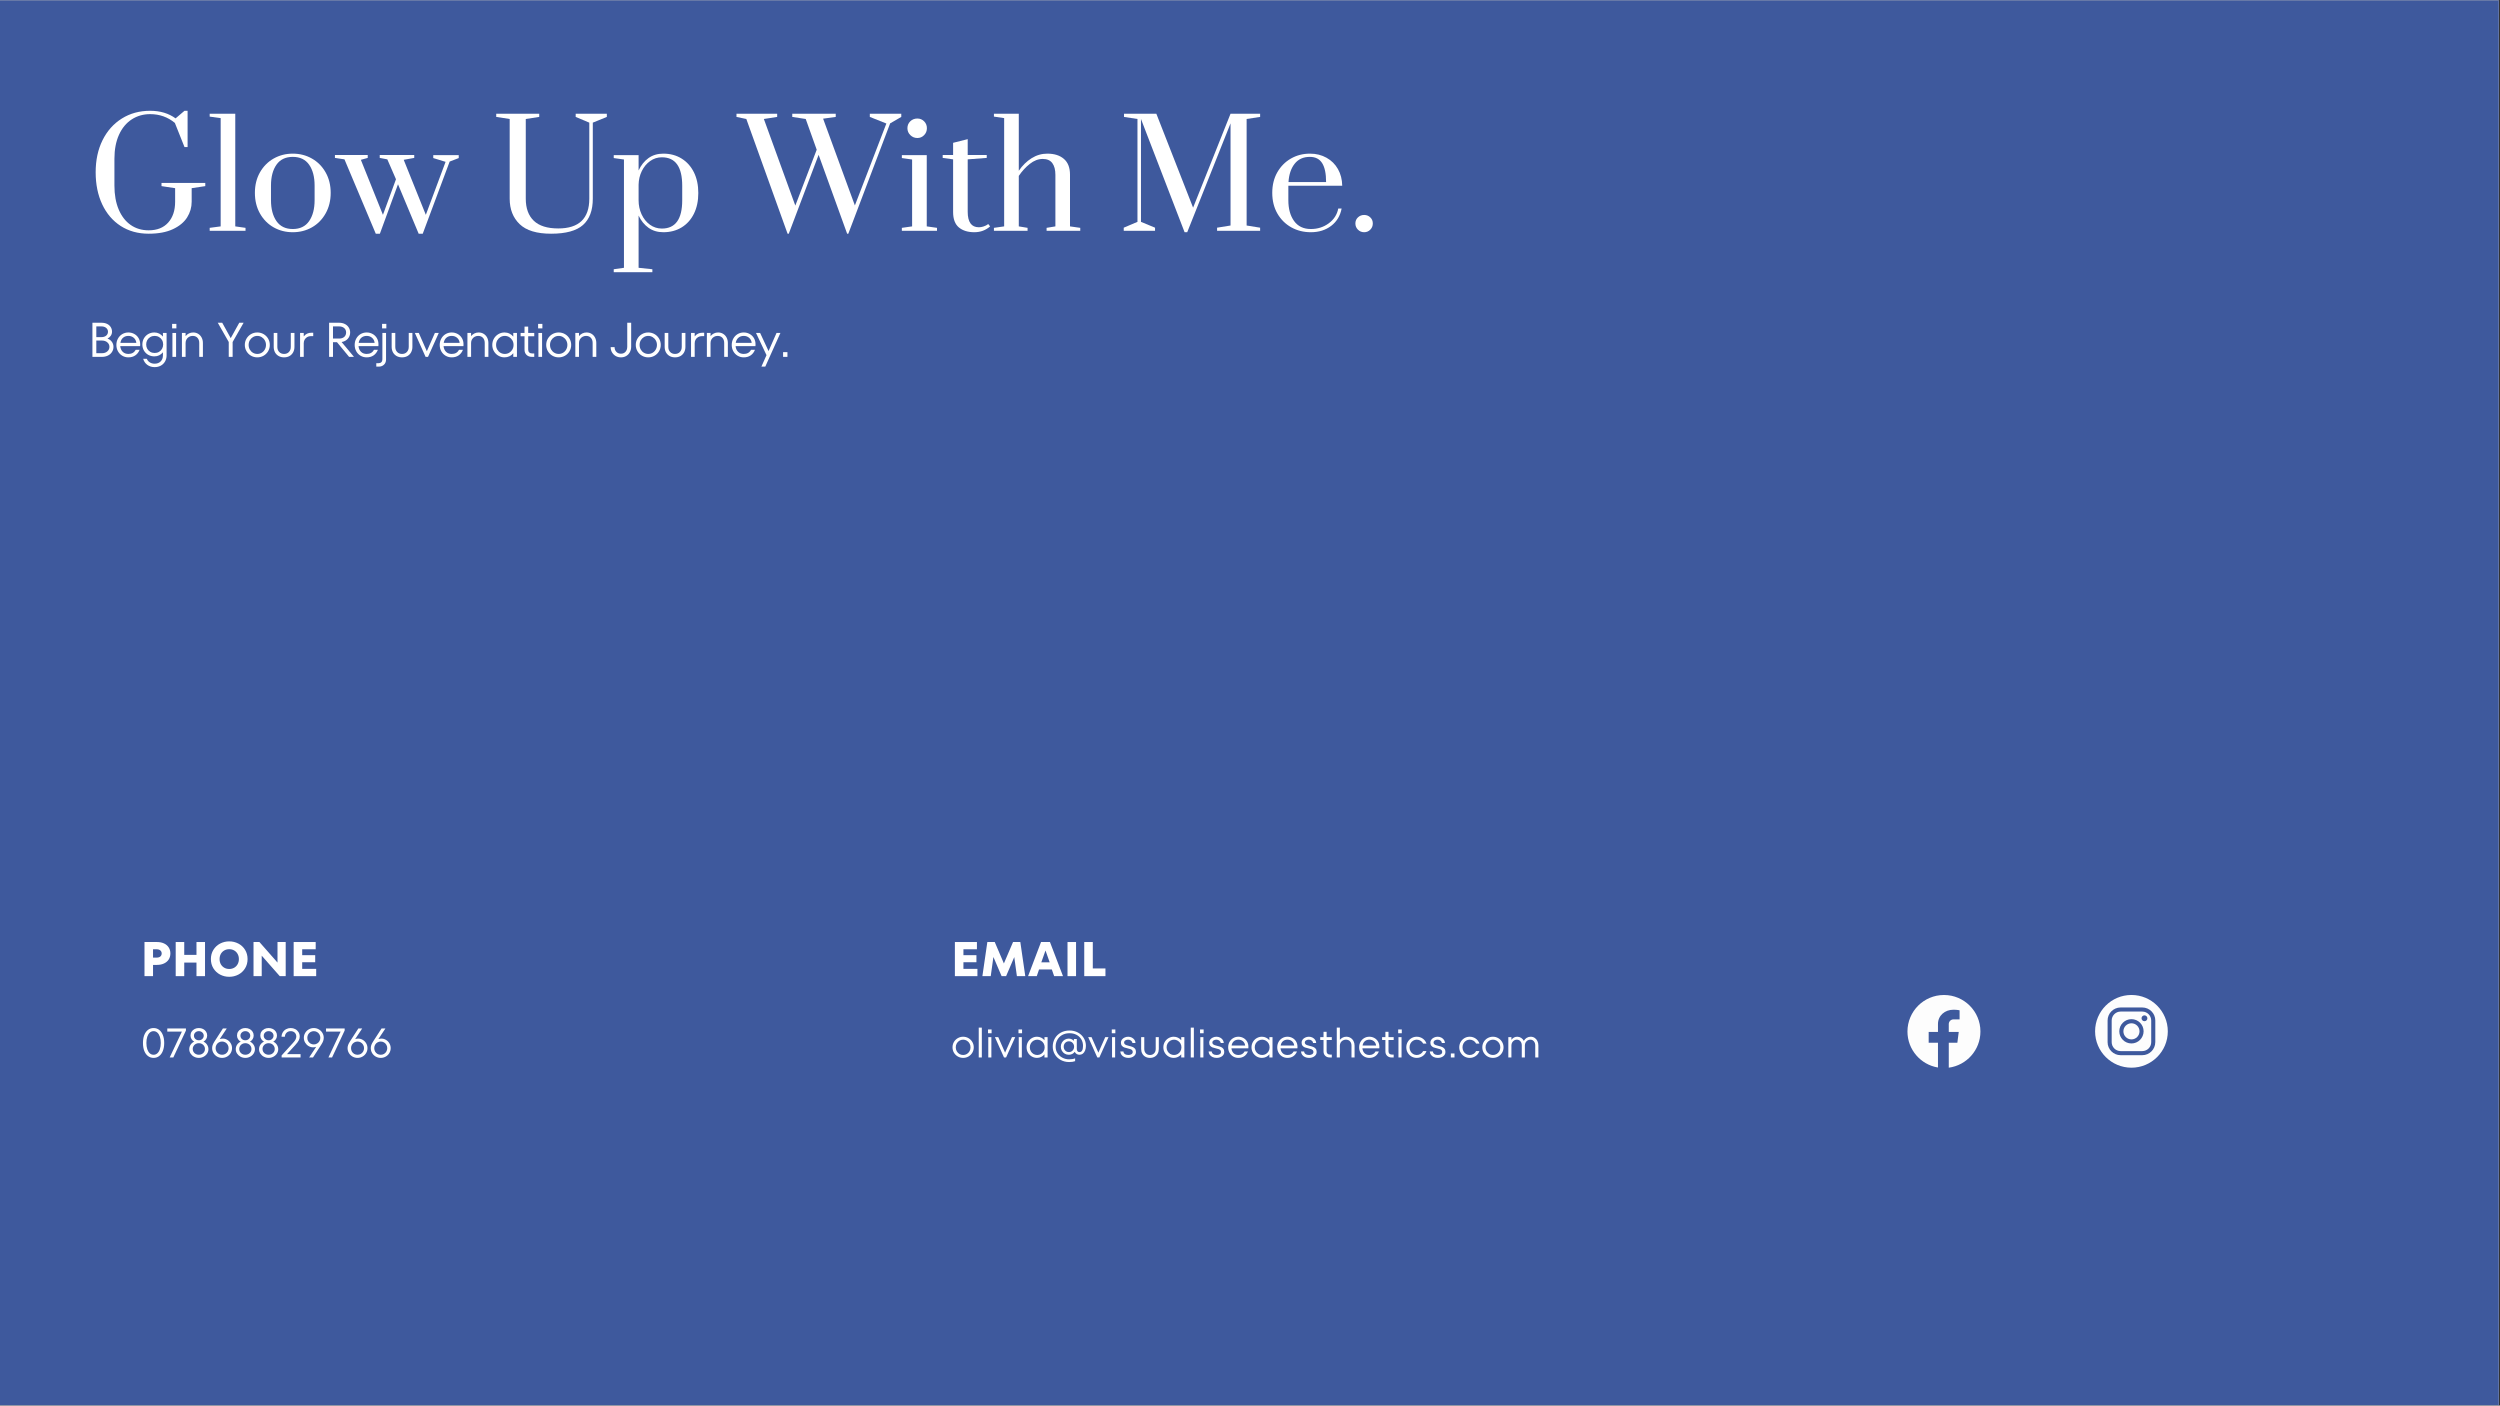 <?xml version="1.0" encoding="UTF-8"?> <svg xmlns="http://www.w3.org/2000/svg" xmlns:xlink="http://www.w3.org/1999/xlink" width="1366" zoomAndPan="magnify" viewBox="0 0 1024.5 576" height="768" preserveAspectRatio="xMidYMid meet" version="1.0"><rect x="0" y="0" width="1024.5" height="576" fill="#333333" stroke="none"/><defs><g></g><clipPath id="2c8fea0b18"><path d="M 0 0.141 L 1024 0.141 L 1024 575.859 L 0 575.859 Z M 0 0.141 " clip-rule="nonzero"></path></clipPath><clipPath id="6121182674"><path d="M 858.57 407.742 L 888.555 407.742 L 888.555 437.727 L 858.57 437.727 Z M 858.57 407.742 " clip-rule="nonzero"></path></clipPath><clipPath id="cd2f5bd3dd"><path d="M 781.676 407.742 L 811.66 407.742 L 811.66 437.727 L 781.676 437.727 Z M 781.676 407.742 " clip-rule="nonzero"></path></clipPath></defs><g clip-path="url(#2c8fea0b18)"><path fill="#ffffff" d="M 0 0.141 L 1024 0.141 L 1024 575.859 L 0 575.859 Z M 0 0.141 " fill-opacity="1" fill-rule="nonzero"></path><path fill="#3e599d" d="M 0 0.141 L 1024 0.141 L 1024 575.859 L 0 575.859 Z M 0 0.141 " fill-opacity="1" fill-rule="nonzero"></path></g><g fill="#ffffff" fill-opacity="1"><g transform="translate(57.572, 433.351)"><g><path d="M 5.359 0.172 C 4.492 0.172 3.734 -0.078 3.078 -0.578 C 2.422 -1.078 1.91 -1.785 1.547 -2.703 C 1.191 -3.629 1.016 -4.707 1.016 -5.938 C 1.016 -7.176 1.191 -8.254 1.547 -9.172 C 1.91 -10.098 2.422 -10.812 3.078 -11.312 C 3.734 -11.812 4.492 -12.062 5.359 -12.062 C 6.234 -12.062 7 -11.812 7.656 -11.312 C 8.312 -10.812 8.816 -10.098 9.172 -9.172 C 9.535 -8.254 9.719 -7.176 9.719 -5.938 C 9.719 -4.707 9.535 -3.629 9.172 -2.703 C 8.816 -1.785 8.312 -1.078 7.656 -0.578 C 7 -0.078 6.234 0.172 5.359 0.172 Z M 5.359 -1.109 C 5.953 -1.109 6.469 -1.305 6.906 -1.703 C 7.352 -2.098 7.695 -2.66 7.938 -3.391 C 8.188 -4.117 8.312 -4.969 8.312 -5.938 C 8.312 -6.914 8.188 -7.77 7.938 -8.5 C 7.695 -9.227 7.352 -9.789 6.906 -10.188 C 6.469 -10.582 5.953 -10.781 5.359 -10.781 C 4.773 -10.781 4.258 -10.582 3.812 -10.188 C 3.375 -9.789 3.031 -9.227 2.781 -8.5 C 2.539 -7.77 2.422 -6.914 2.422 -5.938 C 2.422 -4.969 2.539 -4.117 2.781 -3.391 C 3.031 -2.66 3.375 -2.098 3.812 -1.703 C 4.258 -1.305 4.773 -1.109 5.359 -1.109 Z M 5.359 -1.109 "></path></g></g></g><g fill="#ffffff" fill-opacity="1"><g transform="translate(68.306, 433.351)"><g><path d="M 0.25 -10.609 L 0.25 -11.891 L 7.891 -11.891 L 7.891 -11.047 L 2.719 0 L 1.234 0 L 6.234 -10.609 Z M 0.25 -10.609 "></path></g></g></g><g fill="#ffffff" fill-opacity="1"><g transform="translate(76.713, 433.351)"><g><path d="M 6.672 -6.484 C 7.266 -6.223 7.75 -5.812 8.125 -5.25 C 8.508 -4.688 8.703 -4.066 8.703 -3.391 C 8.703 -2.742 8.523 -2.148 8.172 -1.609 C 7.816 -1.066 7.336 -0.633 6.734 -0.312 C 6.141 0.008 5.484 0.172 4.766 0.172 C 4.055 0.172 3.398 0.008 2.797 -0.312 C 2.203 -0.633 1.727 -1.066 1.375 -1.609 C 1.02 -2.148 0.844 -2.742 0.844 -3.391 C 0.844 -4.066 1.031 -4.688 1.406 -5.25 C 1.789 -5.812 2.281 -6.223 2.875 -6.484 C 2.406 -6.742 2.035 -7.094 1.766 -7.531 C 1.492 -7.977 1.359 -8.469 1.359 -9 C 1.359 -9.594 1.508 -10.117 1.812 -10.578 C 2.113 -11.047 2.523 -11.41 3.047 -11.672 C 3.566 -11.93 4.141 -12.062 4.766 -12.062 C 5.398 -12.062 5.977 -11.93 6.5 -11.672 C 7.02 -11.41 7.43 -11.047 7.734 -10.578 C 8.035 -10.117 8.188 -9.594 8.188 -9 C 8.188 -8.469 8.051 -7.977 7.781 -7.531 C 7.508 -7.094 7.141 -6.742 6.672 -6.484 Z M 4.766 -10.781 C 4.191 -10.781 3.711 -10.598 3.328 -10.234 C 2.953 -9.879 2.766 -9.441 2.766 -8.922 C 2.766 -8.398 2.953 -7.957 3.328 -7.594 C 3.711 -7.227 4.191 -7.047 4.766 -7.047 C 5.348 -7.047 5.828 -7.227 6.203 -7.594 C 6.586 -7.957 6.781 -8.398 6.781 -8.922 C 6.781 -9.441 6.586 -9.879 6.203 -10.234 C 5.828 -10.598 5.348 -10.781 4.766 -10.781 Z M 4.766 -1.109 C 5.234 -1.109 5.66 -1.211 6.047 -1.422 C 6.43 -1.629 6.734 -1.91 6.953 -2.266 C 7.172 -2.629 7.281 -3.035 7.281 -3.484 C 7.281 -3.922 7.172 -4.32 6.953 -4.688 C 6.734 -5.051 6.43 -5.336 6.047 -5.547 C 5.66 -5.754 5.234 -5.859 4.766 -5.859 C 4.305 -5.859 3.883 -5.754 3.5 -5.547 C 3.113 -5.336 2.812 -5.051 2.594 -4.688 C 2.375 -4.32 2.266 -3.922 2.266 -3.484 C 2.266 -3.035 2.375 -2.629 2.594 -2.266 C 2.812 -1.91 3.113 -1.629 3.5 -1.422 C 3.883 -1.211 4.305 -1.109 4.766 -1.109 Z M 4.766 -1.109 "></path></g></g></g><g fill="#ffffff" fill-opacity="1"><g transform="translate(86.258, 433.351)"><g><path d="M 5.078 -7.734 C 5.723 -7.734 6.332 -7.555 6.906 -7.203 C 7.488 -6.859 7.953 -6.391 8.297 -5.797 C 8.648 -5.203 8.828 -4.547 8.828 -3.828 C 8.828 -3.098 8.645 -2.426 8.281 -1.812 C 7.926 -1.207 7.43 -0.723 6.797 -0.359 C 6.172 -0.004 5.488 0.172 4.75 0.172 C 4.02 0.172 3.336 -0.004 2.703 -0.359 C 2.078 -0.723 1.582 -1.207 1.219 -1.812 C 0.852 -2.426 0.672 -3.098 0.672 -3.828 C 0.672 -4.266 0.75 -4.703 0.906 -5.141 C 1.062 -5.578 1.332 -6.086 1.719 -6.672 L 5.094 -11.891 L 6.672 -11.891 L 3.781 -7.531 C 4.219 -7.664 4.648 -7.734 5.078 -7.734 Z M 4.75 -1.109 C 5.238 -1.109 5.688 -1.223 6.094 -1.453 C 6.5 -1.691 6.82 -2.02 7.062 -2.438 C 7.301 -2.863 7.422 -3.328 7.422 -3.828 C 7.422 -4.316 7.301 -4.77 7.062 -5.188 C 6.82 -5.613 6.5 -5.941 6.094 -6.172 C 5.688 -6.41 5.238 -6.531 4.75 -6.531 C 4.27 -6.531 3.82 -6.41 3.406 -6.172 C 3 -5.941 2.676 -5.613 2.438 -5.188 C 2.207 -4.77 2.094 -4.316 2.094 -3.828 C 2.094 -3.328 2.207 -2.863 2.438 -2.438 C 2.676 -2.02 3 -1.691 3.406 -1.453 C 3.82 -1.223 4.27 -1.109 4.75 -1.109 Z M 4.75 -1.109 "></path></g></g></g><g fill="#ffffff" fill-opacity="1"><g transform="translate(95.769, 433.351)"><g><path d="M 6.672 -6.484 C 7.266 -6.223 7.75 -5.812 8.125 -5.25 C 8.508 -4.688 8.703 -4.066 8.703 -3.391 C 8.703 -2.742 8.523 -2.148 8.172 -1.609 C 7.816 -1.066 7.336 -0.633 6.734 -0.312 C 6.141 0.008 5.484 0.172 4.766 0.172 C 4.055 0.172 3.398 0.008 2.797 -0.312 C 2.203 -0.633 1.727 -1.066 1.375 -1.609 C 1.02 -2.148 0.844 -2.742 0.844 -3.391 C 0.844 -4.066 1.031 -4.688 1.406 -5.25 C 1.789 -5.812 2.281 -6.223 2.875 -6.484 C 2.406 -6.742 2.035 -7.094 1.766 -7.531 C 1.492 -7.977 1.359 -8.469 1.359 -9 C 1.359 -9.594 1.508 -10.117 1.812 -10.578 C 2.113 -11.047 2.523 -11.41 3.047 -11.672 C 3.566 -11.93 4.141 -12.062 4.766 -12.062 C 5.398 -12.062 5.977 -11.93 6.5 -11.672 C 7.02 -11.41 7.43 -11.047 7.734 -10.578 C 8.035 -10.117 8.188 -9.594 8.188 -9 C 8.188 -8.469 8.051 -7.977 7.781 -7.531 C 7.508 -7.094 7.141 -6.742 6.672 -6.484 Z M 4.766 -10.781 C 4.191 -10.781 3.711 -10.598 3.328 -10.234 C 2.953 -9.879 2.766 -9.441 2.766 -8.922 C 2.766 -8.398 2.953 -7.957 3.328 -7.594 C 3.711 -7.227 4.191 -7.047 4.766 -7.047 C 5.348 -7.047 5.828 -7.227 6.203 -7.594 C 6.586 -7.957 6.781 -8.398 6.781 -8.922 C 6.781 -9.441 6.586 -9.879 6.203 -10.234 C 5.828 -10.598 5.348 -10.781 4.766 -10.781 Z M 4.766 -1.109 C 5.234 -1.109 5.66 -1.211 6.047 -1.422 C 6.43 -1.629 6.734 -1.91 6.953 -2.266 C 7.172 -2.629 7.281 -3.035 7.281 -3.484 C 7.281 -3.922 7.172 -4.32 6.953 -4.688 C 6.734 -5.051 6.43 -5.336 6.047 -5.547 C 5.66 -5.754 5.234 -5.859 4.766 -5.859 C 4.305 -5.859 3.883 -5.754 3.5 -5.547 C 3.113 -5.336 2.812 -5.051 2.594 -4.688 C 2.375 -4.32 2.266 -3.922 2.266 -3.484 C 2.266 -3.035 2.375 -2.629 2.594 -2.266 C 2.812 -1.91 3.113 -1.629 3.5 -1.422 C 3.883 -1.211 4.305 -1.109 4.766 -1.109 Z M 4.766 -1.109 "></path></g></g></g><g fill="#ffffff" fill-opacity="1"><g transform="translate(105.314, 433.351)"><g><path d="M 6.672 -6.484 C 7.266 -6.223 7.75 -5.812 8.125 -5.25 C 8.508 -4.688 8.703 -4.066 8.703 -3.391 C 8.703 -2.742 8.523 -2.148 8.172 -1.609 C 7.816 -1.066 7.336 -0.633 6.734 -0.312 C 6.141 0.008 5.484 0.172 4.766 0.172 C 4.055 0.172 3.398 0.008 2.797 -0.312 C 2.203 -0.633 1.727 -1.066 1.375 -1.609 C 1.02 -2.148 0.844 -2.742 0.844 -3.391 C 0.844 -4.066 1.031 -4.688 1.406 -5.25 C 1.789 -5.812 2.281 -6.223 2.875 -6.484 C 2.406 -6.742 2.035 -7.094 1.766 -7.531 C 1.492 -7.977 1.359 -8.469 1.359 -9 C 1.359 -9.594 1.508 -10.117 1.812 -10.578 C 2.113 -11.047 2.523 -11.41 3.047 -11.672 C 3.566 -11.93 4.141 -12.062 4.766 -12.062 C 5.398 -12.062 5.977 -11.93 6.5 -11.672 C 7.02 -11.41 7.43 -11.047 7.734 -10.578 C 8.035 -10.117 8.188 -9.594 8.188 -9 C 8.188 -8.469 8.051 -7.977 7.781 -7.531 C 7.508 -7.094 7.141 -6.742 6.672 -6.484 Z M 4.766 -10.781 C 4.191 -10.781 3.711 -10.598 3.328 -10.234 C 2.953 -9.879 2.766 -9.441 2.766 -8.922 C 2.766 -8.398 2.953 -7.957 3.328 -7.594 C 3.711 -7.227 4.191 -7.047 4.766 -7.047 C 5.348 -7.047 5.828 -7.227 6.203 -7.594 C 6.586 -7.957 6.781 -8.398 6.781 -8.922 C 6.781 -9.441 6.586 -9.879 6.203 -10.234 C 5.828 -10.598 5.348 -10.781 4.766 -10.781 Z M 4.766 -1.109 C 5.234 -1.109 5.66 -1.211 6.047 -1.422 C 6.43 -1.629 6.734 -1.91 6.953 -2.266 C 7.172 -2.629 7.281 -3.035 7.281 -3.484 C 7.281 -3.922 7.172 -4.32 6.953 -4.688 C 6.734 -5.051 6.43 -5.336 6.047 -5.547 C 5.66 -5.754 5.234 -5.859 4.766 -5.859 C 4.305 -5.859 3.883 -5.754 3.5 -5.547 C 3.113 -5.336 2.812 -5.051 2.594 -4.688 C 2.375 -4.32 2.266 -3.922 2.266 -3.484 C 2.266 -3.035 2.375 -2.629 2.594 -2.266 C 2.812 -1.91 3.113 -1.629 3.5 -1.422 C 3.883 -1.211 4.305 -1.109 4.766 -1.109 Z M 4.766 -1.109 "></path></g></g></g><g fill="#ffffff" fill-opacity="1"><g transform="translate(114.858, 433.351)"><g><path d="M 2.734 -1.359 L 8.312 -1.359 L 8.312 0 L 0.547 0 L 0.547 -0.844 L 5.156 -5.906 C 5.707 -6.5 6.078 -6.992 6.266 -7.391 C 6.461 -7.797 6.562 -8.188 6.562 -8.562 C 6.562 -9.227 6.348 -9.766 5.922 -10.172 C 5.492 -10.578 4.941 -10.781 4.266 -10.781 C 3.598 -10.781 3.047 -10.578 2.609 -10.172 C 2.172 -9.766 1.926 -9.207 1.875 -8.5 L 0.516 -8.5 C 0.535 -9.195 0.719 -9.816 1.062 -10.359 C 1.406 -10.898 1.859 -11.316 2.422 -11.609 C 2.984 -11.91 3.598 -12.062 4.266 -12.062 C 4.941 -12.062 5.562 -11.914 6.125 -11.625 C 6.688 -11.332 7.133 -10.922 7.469 -10.391 C 7.801 -9.859 7.969 -9.25 7.969 -8.562 C 7.969 -8.039 7.836 -7.523 7.578 -7.016 C 7.328 -6.504 6.867 -5.883 6.203 -5.156 Z M 2.734 -1.359 "></path></g></g></g><g fill="#ffffff" fill-opacity="1"><g transform="translate(123.843, 433.351)"><g><path d="M 4.75 -12.062 C 5.488 -12.062 6.172 -11.879 6.797 -11.516 C 7.43 -11.16 7.926 -10.676 8.281 -10.062 C 8.645 -9.457 8.828 -8.789 8.828 -8.062 C 8.828 -7.625 8.75 -7.188 8.594 -6.75 C 8.445 -6.312 8.18 -5.801 7.797 -5.219 L 4.422 0 L 2.844 0 L 5.719 -4.359 C 5.289 -4.223 4.863 -4.156 4.438 -4.156 C 3.789 -4.156 3.176 -4.328 2.594 -4.672 C 2.02 -5.023 1.555 -5.5 1.203 -6.094 C 0.848 -6.688 0.672 -7.344 0.672 -8.062 C 0.672 -8.789 0.852 -9.457 1.219 -10.062 C 1.582 -10.676 2.078 -11.16 2.703 -11.516 C 3.336 -11.879 4.02 -12.062 4.75 -12.062 Z M 4.75 -5.344 C 5.238 -5.344 5.688 -5.461 6.094 -5.703 C 6.5 -5.941 6.82 -6.27 7.062 -6.688 C 7.301 -7.102 7.422 -7.562 7.422 -8.062 C 7.422 -8.562 7.301 -9.02 7.062 -9.438 C 6.82 -9.863 6.5 -10.191 6.094 -10.422 C 5.688 -10.66 5.238 -10.781 4.75 -10.781 C 4.27 -10.781 3.82 -10.66 3.406 -10.422 C 3 -10.191 2.676 -9.863 2.438 -9.438 C 2.207 -9.02 2.094 -8.562 2.094 -8.062 C 2.094 -7.562 2.207 -7.102 2.438 -6.688 C 2.676 -6.27 3 -5.941 3.406 -5.703 C 3.82 -5.461 4.27 -5.344 4.75 -5.344 Z M 4.75 -5.344 "></path></g></g></g><g fill="#ffffff" fill-opacity="1"><g transform="translate(133.354, 433.351)"><g><path d="M 0.25 -10.609 L 0.25 -11.891 L 7.891 -11.891 L 7.891 -11.047 L 2.719 0 L 1.234 0 L 6.234 -10.609 Z M 0.25 -10.609 "></path></g></g></g><g fill="#ffffff" fill-opacity="1"><g transform="translate(141.761, 433.351)"><g><path d="M 5.078 -7.734 C 5.723 -7.734 6.332 -7.555 6.906 -7.203 C 7.488 -6.859 7.953 -6.391 8.297 -5.797 C 8.648 -5.203 8.828 -4.547 8.828 -3.828 C 8.828 -3.098 8.645 -2.426 8.281 -1.812 C 7.926 -1.207 7.43 -0.723 6.797 -0.359 C 6.172 -0.004 5.488 0.172 4.75 0.172 C 4.02 0.172 3.336 -0.004 2.703 -0.359 C 2.078 -0.723 1.582 -1.207 1.219 -1.812 C 0.852 -2.426 0.672 -3.098 0.672 -3.828 C 0.672 -4.266 0.75 -4.703 0.906 -5.141 C 1.062 -5.578 1.332 -6.086 1.719 -6.672 L 5.094 -11.891 L 6.672 -11.891 L 3.781 -7.531 C 4.219 -7.664 4.648 -7.734 5.078 -7.734 Z M 4.75 -1.109 C 5.238 -1.109 5.688 -1.223 6.094 -1.453 C 6.5 -1.691 6.82 -2.02 7.062 -2.438 C 7.301 -2.863 7.422 -3.328 7.422 -3.828 C 7.422 -4.316 7.301 -4.77 7.062 -5.188 C 6.82 -5.613 6.5 -5.941 6.094 -6.172 C 5.688 -6.41 5.238 -6.531 4.75 -6.531 C 4.27 -6.531 3.82 -6.41 3.406 -6.172 C 3 -5.941 2.676 -5.613 2.438 -5.188 C 2.207 -4.77 2.094 -4.316 2.094 -3.828 C 2.094 -3.328 2.207 -2.863 2.438 -2.438 C 2.676 -2.02 3 -1.691 3.406 -1.453 C 3.82 -1.223 4.27 -1.109 4.75 -1.109 Z M 4.75 -1.109 "></path></g></g></g><g fill="#ffffff" fill-opacity="1"><g transform="translate(151.272, 433.351)"><g><path d="M 5.078 -7.734 C 5.723 -7.734 6.332 -7.555 6.906 -7.203 C 7.488 -6.859 7.953 -6.391 8.297 -5.797 C 8.648 -5.203 8.828 -4.547 8.828 -3.828 C 8.828 -3.098 8.645 -2.426 8.281 -1.812 C 7.926 -1.207 7.43 -0.723 6.797 -0.359 C 6.172 -0.004 5.488 0.172 4.75 0.172 C 4.02 0.172 3.336 -0.004 2.703 -0.359 C 2.078 -0.723 1.582 -1.207 1.219 -1.812 C 0.852 -2.426 0.672 -3.098 0.672 -3.828 C 0.672 -4.266 0.75 -4.703 0.906 -5.141 C 1.062 -5.578 1.332 -6.086 1.719 -6.672 L 5.094 -11.891 L 6.672 -11.891 L 3.781 -7.531 C 4.219 -7.664 4.648 -7.734 5.078 -7.734 Z M 4.75 -1.109 C 5.238 -1.109 5.688 -1.223 6.094 -1.453 C 6.5 -1.691 6.82 -2.02 7.062 -2.438 C 7.301 -2.863 7.422 -3.328 7.422 -3.828 C 7.422 -4.316 7.301 -4.77 7.062 -5.188 C 6.82 -5.613 6.5 -5.941 6.094 -6.172 C 5.688 -6.41 5.238 -6.531 4.75 -6.531 C 4.27 -6.531 3.82 -6.41 3.406 -6.172 C 3 -5.941 2.676 -5.613 2.438 -5.188 C 2.207 -4.77 2.094 -4.316 2.094 -3.828 C 2.094 -3.328 2.207 -2.863 2.438 -2.438 C 2.676 -2.02 3 -1.691 3.406 -1.453 C 3.82 -1.223 4.27 -1.109 4.75 -1.109 Z M 4.75 -1.109 "></path></g></g></g><g fill="#ffffff" fill-opacity="1"><g transform="translate(57.572, 400.026)"><g><path d="M 6.75 -13.984 C 7.852 -13.984 8.816 -13.789 9.641 -13.406 C 10.473 -13.02 11.113 -12.473 11.562 -11.766 C 12.02 -11.066 12.25 -10.25 12.25 -9.312 C 12.25 -8.375 12.023 -7.551 11.578 -6.844 C 11.129 -6.145 10.488 -5.598 9.656 -5.203 C 8.82 -4.805 7.852 -4.609 6.75 -4.609 L 5.141 -4.609 L 5.141 0 L 1.641 0 L 1.641 -13.984 Z M 6.594 -7.594 C 7.258 -7.594 7.773 -7.75 8.141 -8.062 C 8.504 -8.383 8.688 -8.801 8.688 -9.312 C 8.688 -9.801 8.504 -10.207 8.141 -10.531 C 7.773 -10.852 7.258 -11.016 6.594 -11.016 L 5.141 -11.016 L 5.141 -7.594 Z M 6.594 -7.594 "></path></g></g></g><g fill="#ffffff" fill-opacity="1"><g transform="translate(70.361, 400.026)"><g><path d="M 10.156 -8.719 L 10.156 -13.984 L 13.656 -13.984 L 13.656 0 L 10.156 0 L 10.156 -5.562 L 5.141 -5.562 L 5.141 0 L 1.641 0 L 1.641 -13.984 L 5.141 -13.984 L 5.141 -8.719 Z M 10.156 -8.719 "></path></g></g></g><g fill="#ffffff" fill-opacity="1"><g transform="translate(85.627, 400.026)"><g><path d="M 8.312 0.266 C 6.969 0.266 5.719 -0.035 4.562 -0.641 C 3.414 -1.254 2.5 -2.113 1.812 -3.219 C 1.133 -4.32 0.797 -5.582 0.797 -7 C 0.797 -8.406 1.133 -9.66 1.812 -10.766 C 2.5 -11.879 3.414 -12.738 4.562 -13.344 C 5.719 -13.945 6.969 -14.25 8.312 -14.25 C 9.656 -14.25 10.906 -13.945 12.062 -13.344 C 13.219 -12.738 14.133 -11.879 14.812 -10.766 C 15.488 -9.66 15.828 -8.406 15.828 -7 C 15.828 -5.582 15.488 -4.32 14.812 -3.219 C 14.133 -2.113 13.219 -1.254 12.062 -0.641 C 10.906 -0.035 9.656 0.266 8.312 0.266 Z M 8.312 -2.938 C 9.062 -2.938 9.738 -3.109 10.344 -3.453 C 10.945 -3.805 11.414 -4.285 11.75 -4.891 C 12.094 -5.504 12.266 -6.207 12.266 -7 C 12.266 -7.781 12.094 -8.477 11.75 -9.094 C 11.414 -9.707 10.945 -10.188 10.344 -10.531 C 9.738 -10.875 9.062 -11.047 8.312 -11.047 C 7.562 -11.047 6.883 -10.875 6.281 -10.531 C 5.676 -10.188 5.203 -9.707 4.859 -9.094 C 4.523 -8.477 4.359 -7.781 4.359 -7 C 4.359 -6.207 4.523 -5.504 4.859 -4.891 C 5.203 -4.285 5.676 -3.805 6.281 -3.453 C 6.883 -3.109 7.562 -2.938 8.312 -2.938 Z M 8.312 -2.938 "></path></g></g></g><g fill="#ffffff" fill-opacity="1"><g transform="translate(102.252, 400.026)"><g><path d="M 11.469 -5.562 L 11.469 -13.984 L 14.828 -13.984 L 14.828 0 L 12.391 0 L 5 -8.391 L 5 0 L 1.641 0 L 1.641 -13.984 L 4.062 -13.984 Z M 11.469 -5.562 "></path></g></g></g><g fill="#ffffff" fill-opacity="1"><g transform="translate(118.698, 400.026)"><g><path d="M 5.141 -5.703 L 5.141 -2.984 L 10.875 -2.984 L 10.875 0 L 1.641 0 L 1.641 -13.984 L 10.672 -13.984 L 10.672 -11.016 L 5.141 -11.016 L 5.141 -8.594 L 10.469 -8.594 L 10.469 -5.703 Z M 5.141 -5.703 "></path></g></g></g><g fill="#ffffff" fill-opacity="1"><g transform="translate(389.672, 433.351)"><g><path d="M 5.031 0.172 C 4.238 0.172 3.508 -0.016 2.844 -0.391 C 2.176 -0.773 1.645 -1.297 1.25 -1.953 C 0.863 -2.617 0.672 -3.352 0.672 -4.156 C 0.672 -4.957 0.863 -5.691 1.25 -6.359 C 1.645 -7.023 2.176 -7.547 2.844 -7.922 C 3.508 -8.305 4.238 -8.5 5.031 -8.5 C 5.82 -8.5 6.547 -8.305 7.203 -7.922 C 7.867 -7.547 8.395 -7.023 8.781 -6.359 C 9.176 -5.691 9.375 -4.957 9.375 -4.156 C 9.375 -3.352 9.176 -2.617 8.781 -1.953 C 8.395 -1.297 7.867 -0.773 7.203 -0.391 C 6.547 -0.016 5.82 0.172 5.031 0.172 Z M 5.031 -1.016 C 5.582 -1.016 6.086 -1.148 6.547 -1.422 C 7.004 -1.703 7.367 -2.082 7.641 -2.562 C 7.91 -3.039 8.047 -3.57 8.047 -4.156 C 8.047 -4.75 7.91 -5.281 7.641 -5.75 C 7.367 -6.227 7.004 -6.602 6.547 -6.875 C 6.086 -7.156 5.582 -7.297 5.031 -7.297 C 4.469 -7.297 3.957 -7.156 3.5 -6.875 C 3.039 -6.602 2.676 -6.227 2.406 -5.75 C 2.133 -5.281 2 -4.75 2 -4.156 C 2 -3.57 2.133 -3.039 2.406 -2.562 C 2.676 -2.082 3.039 -1.703 3.5 -1.422 C 3.957 -1.148 4.469 -1.016 5.031 -1.016 Z M 5.031 -1.016 "></path></g></g></g><g fill="#ffffff" fill-opacity="1"><g transform="translate(399.727, 433.351)"><g><path d="M 2.625 0 L 1.359 0 L 1.359 -12.234 L 2.625 -12.234 Z M 2.625 0 "></path></g></g></g><g fill="#ffffff" fill-opacity="1"><g transform="translate(403.718, 433.351)"><g><path d="M 2.547 0 L 1.281 0 L 1.281 -8.328 L 2.547 -8.328 Z M 2.641 -9.922 L 1.172 -9.922 L 1.172 -11.484 L 2.641 -11.484 Z M 2.641 -9.922 "></path></g></g></g><g fill="#ffffff" fill-opacity="1"><g transform="translate(407.539, 433.351)"><g><path d="M 4.344 -1.969 L 7.156 -8.328 L 8.5 -8.328 L 4.75 0 L 3.906 0 L 0.172 -8.328 L 1.547 -8.328 Z M 4.344 -1.969 "></path></g></g></g><g fill="#ffffff" fill-opacity="1"><g transform="translate(416.201, 433.351)"><g><path d="M 2.547 0 L 1.281 0 L 1.281 -8.328 L 2.547 -8.328 Z M 2.641 -9.922 L 1.172 -9.922 L 1.172 -11.484 L 2.641 -11.484 Z M 2.641 -9.922 "></path></g></g></g><g fill="#ffffff" fill-opacity="1"><g transform="translate(420.022, 433.351)"><g><path d="M 8 -8.328 L 9.281 -8.328 L 9.281 0 L 8 0 L 8 -1.281 C 7.645 -0.832 7.203 -0.477 6.672 -0.219 C 6.141 0.039 5.562 0.172 4.938 0.172 C 4.176 0.172 3.469 -0.016 2.812 -0.391 C 2.156 -0.773 1.633 -1.297 1.25 -1.953 C 0.863 -2.617 0.672 -3.352 0.672 -4.156 C 0.672 -4.957 0.863 -5.691 1.25 -6.359 C 1.633 -7.023 2.156 -7.547 2.812 -7.922 C 3.469 -8.305 4.176 -8.5 4.938 -8.5 C 5.562 -8.5 6.141 -8.367 6.672 -8.109 C 7.203 -7.848 7.645 -7.492 8 -7.047 Z M 5.047 -1.016 C 5.598 -1.016 6.102 -1.148 6.562 -1.422 C 7.031 -1.703 7.398 -2.082 7.672 -2.562 C 7.941 -3.039 8.078 -3.57 8.078 -4.156 C 8.078 -4.75 7.941 -5.281 7.672 -5.75 C 7.398 -6.227 7.031 -6.602 6.562 -6.875 C 6.102 -7.156 5.598 -7.297 5.047 -7.297 C 4.492 -7.297 3.984 -7.156 3.516 -6.875 C 3.047 -6.602 2.676 -6.227 2.406 -5.75 C 2.133 -5.281 2 -4.75 2 -4.156 C 2 -3.57 2.133 -3.039 2.406 -2.562 C 2.676 -2.082 3.047 -1.703 3.516 -1.422 C 3.984 -1.148 4.492 -1.016 5.047 -1.016 Z M 5.047 -1.016 "></path></g></g></g><g fill="#ffffff" fill-opacity="1"><g transform="translate(430.569, 433.351)"><g><path d="M 7.734 -11.047 C 9.004 -11.047 10.148 -10.77 11.172 -10.219 C 12.191 -9.664 12.988 -8.91 13.562 -7.953 C 14.145 -6.992 14.438 -5.926 14.438 -4.75 C 14.438 -4.031 14.32 -3.391 14.094 -2.828 C 13.863 -2.273 13.551 -1.848 13.156 -1.547 C 12.758 -1.254 12.305 -1.109 11.797 -1.109 C 11.379 -1.109 11.004 -1.207 10.672 -1.406 C 10.336 -1.613 10.062 -1.91 9.844 -2.297 C 9.57 -1.93 9.227 -1.641 8.812 -1.422 C 8.395 -1.211 7.926 -1.109 7.406 -1.109 C 6.82 -1.109 6.281 -1.25 5.781 -1.531 C 5.289 -1.82 4.895 -2.223 4.594 -2.734 C 4.301 -3.242 4.156 -3.805 4.156 -4.422 C 4.156 -5.023 4.301 -5.582 4.594 -6.094 C 4.895 -6.602 5.289 -7.004 5.781 -7.297 C 6.281 -7.586 6.82 -7.734 7.406 -7.734 C 7.832 -7.734 8.234 -7.645 8.609 -7.469 C 8.992 -7.289 9.297 -7.066 9.516 -6.797 L 9.516 -7.562 L 10.703 -7.562 L 10.703 -3.484 C 10.703 -3.117 10.797 -2.812 10.984 -2.562 C 11.172 -2.32 11.441 -2.203 11.797 -2.203 C 12.273 -2.203 12.633 -2.414 12.875 -2.844 C 13.125 -3.281 13.25 -3.914 13.25 -4.75 C 13.25 -5.758 13.016 -6.656 12.547 -7.438 C 12.078 -8.227 11.422 -8.844 10.578 -9.281 C 9.742 -9.719 8.797 -9.938 7.734 -9.938 C 6.609 -9.938 5.613 -9.703 4.75 -9.234 C 3.895 -8.766 3.227 -8.109 2.75 -7.266 C 2.27 -6.43 2.031 -5.484 2.031 -4.422 C 2.031 -3.441 2.273 -2.555 2.766 -1.766 C 3.266 -0.984 3.938 -0.367 4.781 0.078 C 5.625 0.535 6.551 0.766 7.562 0.766 C 8.52 0.766 9.336 0.629 10.016 0.359 L 10.016 1.516 C 9.379 1.754 8.562 1.875 7.562 1.875 C 6.32 1.875 5.188 1.598 4.156 1.047 C 3.133 0.492 2.328 -0.258 1.734 -1.219 C 1.141 -2.188 0.844 -3.254 0.844 -4.422 C 0.844 -5.68 1.133 -6.812 1.719 -7.812 C 2.301 -8.82 3.113 -9.613 4.156 -10.188 C 5.195 -10.758 6.391 -11.047 7.734 -11.047 Z M 7.469 -2.203 C 8.082 -2.203 8.586 -2.414 8.984 -2.844 C 9.391 -3.27 9.594 -3.797 9.594 -4.422 C 9.594 -5.035 9.391 -5.555 8.984 -5.984 C 8.586 -6.41 8.082 -6.625 7.469 -6.625 C 6.863 -6.625 6.359 -6.41 5.953 -5.984 C 5.547 -5.555 5.344 -5.035 5.344 -4.422 C 5.344 -3.797 5.547 -3.27 5.953 -2.844 C 6.359 -2.414 6.863 -2.203 7.469 -2.203 Z M 7.469 -2.203 "></path></g></g></g><g fill="#ffffff" fill-opacity="1"><g transform="translate(445.77, 433.351)"><g><path d="M 4.344 -1.969 L 7.156 -8.328 L 8.5 -8.328 L 4.75 0 L 3.906 0 L 0.172 -8.328 L 1.547 -8.328 Z M 4.344 -1.969 "></path></g></g></g><g fill="#ffffff" fill-opacity="1"><g transform="translate(454.432, 433.351)"><g><path d="M 2.547 0 L 1.281 0 L 1.281 -8.328 L 2.547 -8.328 Z M 2.641 -9.922 L 1.172 -9.922 L 1.172 -11.484 L 2.641 -11.484 Z M 2.641 -9.922 "></path></g></g></g><g fill="#ffffff" fill-opacity="1"><g transform="translate(458.253, 433.351)"><g><path d="M 4.141 0.172 C 3.516 0.172 2.957 0.055 2.469 -0.172 C 1.977 -0.398 1.594 -0.711 1.312 -1.109 C 1.031 -1.504 0.875 -1.957 0.844 -2.469 L 2.125 -2.469 C 2.156 -2.031 2.352 -1.676 2.719 -1.406 C 3.082 -1.145 3.566 -1.016 4.172 -1.016 C 4.68 -1.016 5.102 -1.125 5.438 -1.344 C 5.77 -1.562 5.938 -1.867 5.938 -2.266 C 5.938 -2.566 5.848 -2.812 5.672 -3 C 5.492 -3.188 5.27 -3.32 5 -3.406 C 4.738 -3.5 4.363 -3.602 3.875 -3.719 C 3.258 -3.852 2.77 -3.988 2.406 -4.125 C 2.051 -4.27 1.742 -4.5 1.484 -4.812 C 1.223 -5.133 1.094 -5.566 1.094 -6.109 C 1.094 -6.555 1.227 -6.957 1.5 -7.312 C 1.77 -7.676 2.133 -7.961 2.594 -8.172 C 3.051 -8.391 3.551 -8.5 4.094 -8.5 C 4.625 -8.5 5.113 -8.383 5.562 -8.156 C 6.008 -7.926 6.367 -7.617 6.641 -7.234 C 6.91 -6.848 7.051 -6.414 7.062 -5.938 L 5.797 -5.938 C 5.766 -6.32 5.582 -6.645 5.25 -6.906 C 4.926 -7.164 4.52 -7.297 4.031 -7.297 C 3.57 -7.297 3.188 -7.188 2.875 -6.969 C 2.562 -6.758 2.406 -6.473 2.406 -6.109 C 2.406 -5.836 2.492 -5.617 2.672 -5.453 C 2.848 -5.285 3.062 -5.156 3.312 -5.062 C 3.57 -4.969 3.938 -4.863 4.406 -4.75 C 5.008 -4.613 5.5 -4.469 5.875 -4.312 C 6.258 -4.164 6.586 -3.926 6.859 -3.594 C 7.129 -3.27 7.266 -2.828 7.266 -2.266 C 7.266 -1.535 6.961 -0.945 6.359 -0.5 C 5.766 -0.051 5.023 0.172 4.141 0.172 Z M 4.141 0.172 "></path></g></g></g><g fill="#ffffff" fill-opacity="1"><g transform="translate(466.456, 433.351)"><g><path d="M 4.812 0.172 C 4.094 0.172 3.457 0.016 2.906 -0.297 C 2.363 -0.609 1.941 -1.039 1.641 -1.594 C 1.336 -2.145 1.188 -2.773 1.188 -3.484 L 1.188 -8.328 L 2.469 -8.328 L 2.469 -3.484 C 2.469 -2.754 2.68 -2.16 3.109 -1.703 C 3.535 -1.242 4.102 -1.016 4.812 -1.016 C 5.508 -1.016 6.07 -1.242 6.5 -1.703 C 6.938 -2.16 7.156 -2.754 7.156 -3.484 L 7.156 -8.328 L 8.422 -8.328 L 8.422 -3.484 C 8.422 -2.773 8.27 -2.145 7.969 -1.594 C 7.676 -1.039 7.254 -0.609 6.703 -0.297 C 6.148 0.016 5.52 0.172 4.812 0.172 Z M 4.812 0.172 "></path></g></g></g><g fill="#ffffff" fill-opacity="1"><g transform="translate(476.069, 433.351)"><g><path d="M 8 -8.328 L 9.281 -8.328 L 9.281 0 L 8 0 L 8 -1.281 C 7.645 -0.832 7.203 -0.477 6.672 -0.219 C 6.141 0.039 5.562 0.172 4.938 0.172 C 4.176 0.172 3.469 -0.016 2.812 -0.391 C 2.156 -0.773 1.633 -1.297 1.25 -1.953 C 0.863 -2.617 0.672 -3.352 0.672 -4.156 C 0.672 -4.957 0.863 -5.691 1.25 -6.359 C 1.633 -7.023 2.156 -7.547 2.812 -7.922 C 3.469 -8.305 4.176 -8.5 4.938 -8.5 C 5.562 -8.5 6.141 -8.367 6.672 -8.109 C 7.203 -7.848 7.645 -7.492 8 -7.047 Z M 5.047 -1.016 C 5.598 -1.016 6.102 -1.148 6.562 -1.422 C 7.031 -1.703 7.398 -2.082 7.672 -2.562 C 7.941 -3.039 8.078 -3.57 8.078 -4.156 C 8.078 -4.75 7.941 -5.281 7.672 -5.75 C 7.398 -6.227 7.031 -6.602 6.562 -6.875 C 6.102 -7.156 5.598 -7.297 5.047 -7.297 C 4.492 -7.297 3.984 -7.156 3.516 -6.875 C 3.047 -6.602 2.676 -6.227 2.406 -5.75 C 2.133 -5.281 2 -4.75 2 -4.156 C 2 -3.57 2.133 -3.039 2.406 -2.562 C 2.676 -2.082 3.047 -1.703 3.516 -1.422 C 3.984 -1.148 4.492 -1.016 5.047 -1.016 Z M 5.047 -1.016 "></path></g></g></g><g fill="#ffffff" fill-opacity="1"><g transform="translate(486.616, 433.351)"><g><path d="M 2.625 0 L 1.359 0 L 1.359 -12.234 L 2.625 -12.234 Z M 2.625 0 "></path></g></g></g><g fill="#ffffff" fill-opacity="1"><g transform="translate(490.607, 433.351)"><g><path d="M 2.547 0 L 1.281 0 L 1.281 -8.328 L 2.547 -8.328 Z M 2.641 -9.922 L 1.172 -9.922 L 1.172 -11.484 L 2.641 -11.484 Z M 2.641 -9.922 "></path></g></g></g><g fill="#ffffff" fill-opacity="1"><g transform="translate(494.429, 433.351)"><g><path d="M 4.141 0.172 C 3.516 0.172 2.957 0.055 2.469 -0.172 C 1.977 -0.398 1.594 -0.711 1.312 -1.109 C 1.031 -1.504 0.875 -1.957 0.844 -2.469 L 2.125 -2.469 C 2.156 -2.031 2.352 -1.676 2.719 -1.406 C 3.082 -1.145 3.566 -1.016 4.172 -1.016 C 4.68 -1.016 5.102 -1.125 5.438 -1.344 C 5.77 -1.562 5.938 -1.867 5.938 -2.266 C 5.938 -2.566 5.848 -2.812 5.672 -3 C 5.492 -3.188 5.27 -3.32 5 -3.406 C 4.738 -3.5 4.363 -3.602 3.875 -3.719 C 3.258 -3.852 2.77 -3.988 2.406 -4.125 C 2.051 -4.27 1.742 -4.5 1.484 -4.812 C 1.223 -5.133 1.094 -5.566 1.094 -6.109 C 1.094 -6.555 1.227 -6.957 1.5 -7.312 C 1.77 -7.676 2.133 -7.961 2.594 -8.172 C 3.051 -8.391 3.551 -8.5 4.094 -8.5 C 4.625 -8.5 5.113 -8.383 5.562 -8.156 C 6.008 -7.926 6.367 -7.617 6.641 -7.234 C 6.91 -6.848 7.051 -6.414 7.062 -5.938 L 5.797 -5.938 C 5.766 -6.32 5.582 -6.645 5.25 -6.906 C 4.926 -7.164 4.52 -7.297 4.031 -7.297 C 3.57 -7.297 3.188 -7.188 2.875 -6.969 C 2.562 -6.758 2.406 -6.473 2.406 -6.109 C 2.406 -5.836 2.492 -5.617 2.672 -5.453 C 2.848 -5.285 3.062 -5.156 3.312 -5.062 C 3.57 -4.969 3.938 -4.863 4.406 -4.75 C 5.008 -4.613 5.5 -4.469 5.875 -4.312 C 6.258 -4.164 6.586 -3.926 6.859 -3.594 C 7.129 -3.27 7.266 -2.828 7.266 -2.266 C 7.266 -1.535 6.961 -0.945 6.359 -0.5 C 5.766 -0.051 5.023 0.172 4.141 0.172 Z M 4.141 0.172 "></path></g></g></g><g fill="#ffffff" fill-opacity="1"><g transform="translate(502.632, 433.351)"><g><path d="M 4.859 -8.5 C 5.617 -8.5 6.312 -8.32 6.938 -7.969 C 7.562 -7.625 8.055 -7.141 8.422 -6.516 C 8.785 -5.891 8.969 -5.172 8.969 -4.359 C 8.969 -4.086 8.957 -3.879 8.938 -3.734 L 2.016 -3.734 C 2.098 -2.91 2.391 -2.25 2.891 -1.75 C 3.398 -1.258 4.055 -1.016 4.859 -1.016 C 6.035 -1.016 6.883 -1.5 7.406 -2.469 L 8.766 -2.469 C 8.422 -1.613 7.914 -0.957 7.25 -0.5 C 6.582 -0.051 5.785 0.172 4.859 0.172 C 4.078 0.172 3.363 -0.016 2.719 -0.391 C 2.082 -0.773 1.582 -1.297 1.219 -1.953 C 0.852 -2.609 0.672 -3.344 0.672 -4.156 C 0.672 -4.977 0.852 -5.719 1.219 -6.375 C 1.582 -7.031 2.082 -7.547 2.719 -7.922 C 3.363 -8.305 4.078 -8.5 4.859 -8.5 Z M 4.859 -7.297 C 4.109 -7.297 3.488 -7.082 3 -6.656 C 2.508 -6.227 2.203 -5.641 2.078 -4.891 L 7.625 -4.891 C 7.539 -5.617 7.242 -6.203 6.734 -6.641 C 6.223 -7.078 5.598 -7.297 4.859 -7.297 Z M 4.859 -7.297 "></path></g></g></g><g fill="#ffffff" fill-opacity="1"><g transform="translate(512.194, 433.351)"><g><path d="M 8 -8.328 L 9.281 -8.328 L 9.281 0 L 8 0 L 8 -1.281 C 7.645 -0.832 7.203 -0.477 6.672 -0.219 C 6.141 0.039 5.562 0.172 4.938 0.172 C 4.176 0.172 3.469 -0.016 2.812 -0.391 C 2.156 -0.773 1.633 -1.297 1.25 -1.953 C 0.863 -2.617 0.672 -3.352 0.672 -4.156 C 0.672 -4.957 0.863 -5.691 1.25 -6.359 C 1.633 -7.023 2.156 -7.547 2.812 -7.922 C 3.469 -8.305 4.176 -8.5 4.938 -8.5 C 5.562 -8.5 6.141 -8.367 6.672 -8.109 C 7.203 -7.848 7.645 -7.492 8 -7.047 Z M 5.047 -1.016 C 5.598 -1.016 6.102 -1.148 6.562 -1.422 C 7.031 -1.703 7.398 -2.082 7.672 -2.562 C 7.941 -3.039 8.078 -3.57 8.078 -4.156 C 8.078 -4.75 7.941 -5.281 7.672 -5.75 C 7.398 -6.227 7.031 -6.602 6.562 -6.875 C 6.102 -7.156 5.598 -7.297 5.047 -7.297 C 4.492 -7.297 3.984 -7.156 3.516 -6.875 C 3.047 -6.602 2.676 -6.227 2.406 -5.75 C 2.133 -5.281 2 -4.75 2 -4.156 C 2 -3.57 2.133 -3.039 2.406 -2.562 C 2.676 -2.082 3.047 -1.703 3.516 -1.422 C 3.984 -1.148 4.492 -1.016 5.047 -1.016 Z M 5.047 -1.016 "></path></g></g></g><g fill="#ffffff" fill-opacity="1"><g transform="translate(522.741, 433.351)"><g><path d="M 4.859 -8.5 C 5.617 -8.5 6.312 -8.32 6.938 -7.969 C 7.562 -7.625 8.055 -7.141 8.422 -6.516 C 8.785 -5.891 8.969 -5.172 8.969 -4.359 C 8.969 -4.086 8.957 -3.879 8.938 -3.734 L 2.016 -3.734 C 2.098 -2.91 2.391 -2.25 2.891 -1.75 C 3.398 -1.258 4.055 -1.016 4.859 -1.016 C 6.035 -1.016 6.883 -1.5 7.406 -2.469 L 8.766 -2.469 C 8.422 -1.613 7.914 -0.957 7.25 -0.5 C 6.582 -0.051 5.785 0.172 4.859 0.172 C 4.078 0.172 3.363 -0.016 2.719 -0.391 C 2.082 -0.773 1.582 -1.297 1.219 -1.953 C 0.852 -2.609 0.672 -3.344 0.672 -4.156 C 0.672 -4.977 0.852 -5.719 1.219 -6.375 C 1.582 -7.031 2.082 -7.547 2.719 -7.922 C 3.363 -8.305 4.078 -8.5 4.859 -8.5 Z M 4.859 -7.297 C 4.109 -7.297 3.488 -7.082 3 -6.656 C 2.508 -6.227 2.203 -5.641 2.078 -4.891 L 7.625 -4.891 C 7.539 -5.617 7.242 -6.203 6.734 -6.641 C 6.223 -7.078 5.598 -7.297 4.859 -7.297 Z M 4.859 -7.297 "></path></g></g></g><g fill="#ffffff" fill-opacity="1"><g transform="translate(532.303, 433.351)"><g><path d="M 4.141 0.172 C 3.516 0.172 2.957 0.055 2.469 -0.172 C 1.977 -0.398 1.594 -0.711 1.312 -1.109 C 1.031 -1.504 0.875 -1.957 0.844 -2.469 L 2.125 -2.469 C 2.156 -2.031 2.352 -1.676 2.719 -1.406 C 3.082 -1.145 3.566 -1.016 4.172 -1.016 C 4.68 -1.016 5.102 -1.125 5.438 -1.344 C 5.77 -1.562 5.938 -1.867 5.938 -2.266 C 5.938 -2.566 5.848 -2.812 5.672 -3 C 5.492 -3.188 5.27 -3.32 5 -3.406 C 4.738 -3.5 4.363 -3.602 3.875 -3.719 C 3.258 -3.852 2.77 -3.988 2.406 -4.125 C 2.051 -4.27 1.742 -4.5 1.484 -4.812 C 1.223 -5.133 1.094 -5.566 1.094 -6.109 C 1.094 -6.555 1.227 -6.957 1.5 -7.312 C 1.77 -7.676 2.133 -7.961 2.594 -8.172 C 3.051 -8.391 3.551 -8.5 4.094 -8.5 C 4.625 -8.5 5.113 -8.383 5.562 -8.156 C 6.008 -7.926 6.367 -7.617 6.641 -7.234 C 6.91 -6.848 7.051 -6.414 7.062 -5.938 L 5.797 -5.938 C 5.766 -6.32 5.582 -6.645 5.25 -6.906 C 4.926 -7.164 4.52 -7.297 4.031 -7.297 C 3.57 -7.297 3.188 -7.188 2.875 -6.969 C 2.562 -6.758 2.406 -6.473 2.406 -6.109 C 2.406 -5.836 2.492 -5.617 2.672 -5.453 C 2.848 -5.285 3.062 -5.156 3.312 -5.062 C 3.57 -4.969 3.938 -4.863 4.406 -4.75 C 5.008 -4.613 5.5 -4.469 5.875 -4.312 C 6.258 -4.164 6.586 -3.926 6.859 -3.594 C 7.129 -3.27 7.266 -2.828 7.266 -2.266 C 7.266 -1.535 6.961 -0.945 6.359 -0.5 C 5.766 -0.051 5.023 0.172 4.141 0.172 Z M 4.141 0.172 "></path></g></g></g><g fill="#ffffff" fill-opacity="1"><g transform="translate(540.506, 433.351)"><g><path d="M 5.266 -7.172 L 3.141 -7.172 L 3.141 -2.547 C 3.141 -2.129 3.258 -1.797 3.5 -1.547 C 3.75 -1.305 4.082 -1.188 4.5 -1.188 L 5.266 -1.188 L 5.266 0 L 4.422 0 C 3.66 0 3.047 -0.227 2.578 -0.688 C 2.109 -1.145 1.875 -1.738 1.875 -2.469 L 1.875 -7.172 L 0.516 -7.172 L 0.516 -8.328 L 1.875 -8.328 L 1.875 -10.531 L 3.141 -10.531 L 3.141 -8.328 L 5.266 -8.328 Z M 5.266 -7.172 "></path></g></g></g><g fill="#ffffff" fill-opacity="1"><g transform="translate(546.45, 433.351)"><g><path d="M 5.266 -8.5 C 5.93 -8.5 6.52 -8.336 7.031 -8.016 C 7.551 -7.691 7.953 -7.25 8.234 -6.688 C 8.516 -6.133 8.656 -5.52 8.656 -4.844 L 8.656 0 L 7.391 0 L 7.391 -4.844 C 7.391 -5.57 7.188 -6.16 6.781 -6.609 C 6.375 -7.066 5.812 -7.297 5.094 -7.297 C 4.645 -7.297 4.234 -7.191 3.859 -6.984 C 3.484 -6.773 3.18 -6.484 2.953 -6.109 C 2.734 -5.734 2.625 -5.312 2.625 -4.844 L 2.625 0 L 1.359 0 L 1.359 -12.234 L 2.625 -12.234 L 2.625 -7.219 C 2.969 -7.633 3.363 -7.953 3.812 -8.172 C 4.258 -8.391 4.742 -8.5 5.266 -8.5 Z M 5.266 -8.5 "></path></g></g></g><g fill="#ffffff" fill-opacity="1"><g transform="translate(556.301, 433.351)"><g><path d="M 4.859 -8.5 C 5.617 -8.5 6.312 -8.32 6.938 -7.969 C 7.562 -7.625 8.055 -7.141 8.422 -6.516 C 8.785 -5.891 8.969 -5.172 8.969 -4.359 C 8.969 -4.086 8.957 -3.879 8.938 -3.734 L 2.016 -3.734 C 2.098 -2.91 2.391 -2.25 2.891 -1.75 C 3.398 -1.258 4.055 -1.016 4.859 -1.016 C 6.035 -1.016 6.883 -1.5 7.406 -2.469 L 8.766 -2.469 C 8.422 -1.613 7.914 -0.957 7.25 -0.5 C 6.582 -0.051 5.785 0.172 4.859 0.172 C 4.078 0.172 3.363 -0.016 2.719 -0.391 C 2.082 -0.773 1.582 -1.297 1.219 -1.953 C 0.852 -2.609 0.672 -3.344 0.672 -4.156 C 0.672 -4.977 0.852 -5.719 1.219 -6.375 C 1.582 -7.031 2.082 -7.547 2.719 -7.922 C 3.363 -8.305 4.078 -8.5 4.859 -8.5 Z M 4.859 -7.297 C 4.109 -7.297 3.488 -7.082 3 -6.656 C 2.508 -6.227 2.203 -5.641 2.078 -4.891 L 7.625 -4.891 C 7.539 -5.617 7.242 -6.203 6.734 -6.641 C 6.223 -7.078 5.598 -7.297 4.859 -7.297 Z M 4.859 -7.297 "></path></g></g></g><g fill="#ffffff" fill-opacity="1"><g transform="translate(565.863, 433.351)"><g><path d="M 5.266 -7.172 L 3.141 -7.172 L 3.141 -2.547 C 3.141 -2.129 3.258 -1.797 3.5 -1.547 C 3.75 -1.305 4.082 -1.188 4.5 -1.188 L 5.266 -1.188 L 5.266 0 L 4.422 0 C 3.66 0 3.047 -0.227 2.578 -0.688 C 2.109 -1.145 1.875 -1.738 1.875 -2.469 L 1.875 -7.172 L 0.516 -7.172 L 0.516 -8.328 L 1.875 -8.328 L 1.875 -10.531 L 3.141 -10.531 L 3.141 -8.328 L 5.266 -8.328 Z M 5.266 -7.172 "></path></g></g></g><g fill="#ffffff" fill-opacity="1"><g transform="translate(571.807, 433.351)"><g><path d="M 2.547 0 L 1.281 0 L 1.281 -8.328 L 2.547 -8.328 Z M 2.641 -9.922 L 1.172 -9.922 L 1.172 -11.484 L 2.641 -11.484 Z M 2.641 -9.922 "></path></g></g></g><g fill="#ffffff" fill-opacity="1"><g transform="translate(575.629, 433.351)"><g><path d="M 4.938 0.172 C 4.164 0.172 3.453 -0.016 2.797 -0.391 C 2.148 -0.773 1.633 -1.297 1.25 -1.953 C 0.863 -2.617 0.672 -3.352 0.672 -4.156 C 0.672 -4.957 0.863 -5.691 1.25 -6.359 C 1.633 -7.023 2.148 -7.547 2.797 -7.922 C 3.453 -8.305 4.164 -8.5 4.938 -8.5 C 5.844 -8.5 6.66 -8.25 7.391 -7.75 C 8.129 -7.25 8.645 -6.562 8.938 -5.688 L 7.578 -5.688 C 7.328 -6.195 6.961 -6.594 6.484 -6.875 C 6.016 -7.156 5.5 -7.297 4.938 -7.297 C 4.406 -7.297 3.91 -7.156 3.453 -6.875 C 3.004 -6.602 2.648 -6.227 2.391 -5.75 C 2.129 -5.281 2 -4.75 2 -4.156 C 2 -3.57 2.129 -3.039 2.391 -2.562 C 2.648 -2.082 3.004 -1.703 3.453 -1.422 C 3.91 -1.148 4.406 -1.016 4.938 -1.016 C 5.5 -1.016 6.016 -1.156 6.484 -1.438 C 6.961 -1.727 7.328 -2.125 7.578 -2.625 L 8.938 -2.625 C 8.645 -1.758 8.129 -1.078 7.391 -0.578 C 6.66 -0.078 5.844 0.172 4.938 0.172 Z M 4.938 0.172 "></path></g></g></g><g fill="#ffffff" fill-opacity="1"><g transform="translate(585.072, 433.351)"><g><path d="M 4.141 0.172 C 3.516 0.172 2.957 0.055 2.469 -0.172 C 1.977 -0.398 1.594 -0.711 1.312 -1.109 C 1.031 -1.504 0.875 -1.957 0.844 -2.469 L 2.125 -2.469 C 2.156 -2.031 2.352 -1.676 2.719 -1.406 C 3.082 -1.145 3.566 -1.016 4.172 -1.016 C 4.68 -1.016 5.102 -1.125 5.438 -1.344 C 5.77 -1.562 5.938 -1.867 5.938 -2.266 C 5.938 -2.566 5.848 -2.812 5.672 -3 C 5.492 -3.188 5.27 -3.32 5 -3.406 C 4.738 -3.5 4.363 -3.602 3.875 -3.719 C 3.258 -3.852 2.77 -3.988 2.406 -4.125 C 2.051 -4.27 1.742 -4.5 1.484 -4.812 C 1.223 -5.133 1.094 -5.566 1.094 -6.109 C 1.094 -6.555 1.227 -6.957 1.5 -7.312 C 1.77 -7.676 2.133 -7.961 2.594 -8.172 C 3.051 -8.391 3.551 -8.5 4.094 -8.5 C 4.625 -8.5 5.113 -8.383 5.562 -8.156 C 6.008 -7.926 6.367 -7.617 6.641 -7.234 C 6.91 -6.848 7.051 -6.414 7.062 -5.938 L 5.797 -5.938 C 5.766 -6.32 5.582 -6.645 5.25 -6.906 C 4.926 -7.164 4.52 -7.297 4.031 -7.297 C 3.57 -7.297 3.188 -7.188 2.875 -6.969 C 2.562 -6.758 2.406 -6.473 2.406 -6.109 C 2.406 -5.836 2.492 -5.617 2.672 -5.453 C 2.848 -5.285 3.062 -5.156 3.312 -5.062 C 3.57 -4.969 3.938 -4.863 4.406 -4.75 C 5.008 -4.613 5.5 -4.469 5.875 -4.312 C 6.258 -4.164 6.586 -3.926 6.859 -3.594 C 7.129 -3.27 7.266 -2.828 7.266 -2.266 C 7.266 -1.535 6.961 -0.945 6.359 -0.5 C 5.766 -0.051 5.023 0.172 4.141 0.172 Z M 4.141 0.172 "></path></g></g></g><g fill="#ffffff" fill-opacity="1"><g transform="translate(593.275, 433.351)"><g><path d="M 2.781 0 L 1.281 0 L 1.281 -1.641 L 2.781 -1.641 Z M 2.781 0 "></path></g></g></g><g fill="#ffffff" fill-opacity="1"><g transform="translate(597.334, 433.351)"><g><path d="M 4.938 0.172 C 4.164 0.172 3.453 -0.016 2.797 -0.391 C 2.148 -0.773 1.633 -1.297 1.25 -1.953 C 0.863 -2.617 0.672 -3.352 0.672 -4.156 C 0.672 -4.957 0.863 -5.691 1.25 -6.359 C 1.633 -7.023 2.148 -7.547 2.797 -7.922 C 3.453 -8.305 4.164 -8.5 4.938 -8.5 C 5.844 -8.5 6.66 -8.25 7.391 -7.75 C 8.129 -7.25 8.645 -6.562 8.938 -5.688 L 7.578 -5.688 C 7.328 -6.195 6.961 -6.594 6.484 -6.875 C 6.016 -7.156 5.5 -7.297 4.938 -7.297 C 4.406 -7.297 3.91 -7.156 3.453 -6.875 C 3.004 -6.602 2.648 -6.227 2.391 -5.75 C 2.129 -5.281 2 -4.75 2 -4.156 C 2 -3.57 2.129 -3.039 2.391 -2.562 C 2.648 -2.082 3.004 -1.703 3.453 -1.422 C 3.91 -1.148 4.406 -1.016 4.938 -1.016 C 5.5 -1.016 6.016 -1.156 6.484 -1.438 C 6.961 -1.727 7.328 -2.125 7.578 -2.625 L 8.938 -2.625 C 8.645 -1.758 8.129 -1.078 7.391 -0.578 C 6.66 -0.078 5.844 0.172 4.938 0.172 Z M 4.938 0.172 "></path></g></g></g><g fill="#ffffff" fill-opacity="1"><g transform="translate(606.777, 433.351)"><g><path d="M 5.031 0.172 C 4.238 0.172 3.508 -0.016 2.844 -0.391 C 2.176 -0.773 1.645 -1.297 1.25 -1.953 C 0.863 -2.617 0.672 -3.352 0.672 -4.156 C 0.672 -4.957 0.863 -5.691 1.25 -6.359 C 1.645 -7.023 2.176 -7.547 2.844 -7.922 C 3.508 -8.305 4.238 -8.5 5.031 -8.5 C 5.82 -8.5 6.547 -8.305 7.203 -7.922 C 7.867 -7.547 8.395 -7.023 8.781 -6.359 C 9.176 -5.691 9.375 -4.957 9.375 -4.156 C 9.375 -3.352 9.176 -2.617 8.781 -1.953 C 8.395 -1.297 7.867 -0.773 7.203 -0.391 C 6.547 -0.016 5.82 0.172 5.031 0.172 Z M 5.031 -1.016 C 5.582 -1.016 6.086 -1.148 6.547 -1.422 C 7.004 -1.703 7.367 -2.082 7.641 -2.562 C 7.91 -3.039 8.047 -3.57 8.047 -4.156 C 8.047 -4.75 7.91 -5.281 7.641 -5.75 C 7.367 -6.227 7.004 -6.602 6.547 -6.875 C 6.086 -7.156 5.582 -7.297 5.031 -7.297 C 4.469 -7.297 3.957 -7.156 3.5 -6.875 C 3.039 -6.602 2.676 -6.227 2.406 -5.75 C 2.133 -5.281 2 -4.75 2 -4.156 C 2 -3.57 2.133 -3.039 2.406 -2.562 C 2.676 -2.082 3.039 -1.703 3.5 -1.422 C 3.957 -1.148 4.469 -1.016 5.031 -1.016 Z M 5.031 -1.016 "></path></g></g></g><g fill="#ffffff" fill-opacity="1"><g transform="translate(616.831, 433.351)"><g><path d="M 10.453 -8.5 C 11.055 -8.5 11.598 -8.344 12.078 -8.031 C 12.555 -7.719 12.926 -7.289 13.188 -6.75 C 13.457 -6.207 13.594 -5.598 13.594 -4.922 L 13.594 0 L 12.312 0 L 12.312 -4.922 C 12.312 -5.617 12.125 -6.188 11.75 -6.625 C 11.383 -7.07 10.895 -7.297 10.281 -7.297 C 9.883 -7.297 9.516 -7.191 9.172 -6.984 C 8.836 -6.773 8.566 -6.488 8.359 -6.125 C 8.16 -5.77 8.062 -5.367 8.062 -4.922 L 8.062 0 L 6.797 0 L 6.797 -4.922 C 6.797 -5.617 6.609 -6.188 6.234 -6.625 C 5.867 -7.07 5.375 -7.297 4.75 -7.297 C 4.352 -7.297 3.988 -7.191 3.656 -6.984 C 3.32 -6.773 3.051 -6.488 2.844 -6.125 C 2.645 -5.77 2.547 -5.367 2.547 -4.922 L 2.547 0 L 1.281 0 L 1.281 -8.328 L 2.547 -8.328 L 2.547 -7.219 C 2.836 -7.633 3.188 -7.953 3.594 -8.172 C 4.008 -8.391 4.453 -8.5 4.922 -8.5 C 5.504 -8.5 6.039 -8.344 6.531 -8.031 C 7.02 -7.719 7.391 -7.305 7.641 -6.797 C 7.93 -7.336 8.32 -7.754 8.812 -8.047 C 9.301 -8.348 9.848 -8.5 10.453 -8.5 Z M 10.453 -8.5 "></path></g></g></g><g fill="#ffffff" fill-opacity="1"><g transform="translate(389.672, 400.026)"><g><path d="M 5.141 -5.703 L 5.141 -2.984 L 10.875 -2.984 L 10.875 0 L 1.641 0 L 1.641 -13.984 L 10.672 -13.984 L 10.672 -11.016 L 5.141 -11.016 L 5.141 -8.594 L 10.469 -8.594 L 10.469 -5.703 Z M 5.141 -5.703 "></path></g></g></g><g fill="#ffffff" fill-opacity="1"><g transform="translate(401.582, 400.026)"><g><path d="M 16.547 -13.984 L 18.578 0 L 15.141 0 L 14.062 -7.812 L 10.719 0 L 8.875 0 L 5.516 -7.859 L 4.422 0 L 1 0 L 3.031 -13.984 L 6.062 -13.984 L 9.812 -5.203 L 13.562 -13.984 Z M 16.547 -13.984 "></path></g></g></g><g fill="#ffffff" fill-opacity="1"><g transform="translate(421.164, 400.026)"><g><path d="M 14.453 0 L 10.828 0 L 9.875 -2.734 L 4.641 -2.734 L 3.703 0 L 0.141 0 L 5.453 -13.984 L 9.109 -13.984 Z M 5.562 -5.656 L 9 -5.656 L 7.281 -10.516 Z M 5.562 -5.656 "></path></g></g></g><g fill="#ffffff" fill-opacity="1"><g transform="translate(435.732, 400.026)"><g><path d="M 5.234 0 L 1.734 0 L 1.734 -13.984 L 5.234 -13.984 Z M 5.234 0 "></path></g></g></g><g fill="#ffffff" fill-opacity="1"><g transform="translate(442.685, 400.026)"><g><path d="M 10.328 0 L 1.641 0 L 1.641 -13.984 L 5.141 -13.984 L 5.141 -3.156 L 10.328 -3.156 Z M 10.328 0 "></path></g></g></g><g fill="#ffffff" fill-opacity="1"><g transform="translate(35.969, 94.571)"><g><path d="M 24.953 1.203 C 20.586 1.203 16.766 0.145 13.484 -1.969 C 10.211 -4.094 7.688 -7.051 5.906 -10.844 C 4.125 -14.645 3.234 -19.023 3.234 -23.984 C 3.234 -28.941 4.172 -33.316 6.047 -37.109 C 7.93 -40.91 10.562 -43.867 13.938 -45.984 C 17.32 -48.109 21.191 -49.172 25.547 -49.172 C 29.66 -49.172 33.141 -48.133 35.984 -46.062 L 39.641 -49.172 L 40.906 -49.172 L 40.906 -34.297 L 39.641 -34.297 L 35.688 -44.203 C 32.801 -46.598 29.422 -47.797 25.547 -47.797 C 22.742 -47.797 20.234 -47.078 18.016 -45.641 C 15.797 -44.203 14.055 -42.102 12.797 -39.344 C 11.547 -36.582 10.922 -33.301 10.922 -29.5 L 10.922 -18.531 C 10.922 -14.727 11.508 -11.445 12.688 -8.688 C 13.863 -5.938 15.5 -3.832 17.594 -2.375 C 19.695 -0.914 22.148 -0.188 24.953 -0.188 C 28.391 -0.188 31.055 -1.242 32.953 -3.359 C 34.848 -5.473 35.797 -8.312 35.797 -11.875 L 35.797 -17.453 L 30.219 -18.297 L 30.219 -19.609 L 48.156 -19.609 L 48.156 -18.297 L 42.578 -17.453 L 42.578 -11.875 C 42.578 -9.594 41.957 -7.461 40.719 -5.484 C 39.477 -3.504 37.535 -1.895 34.891 -0.656 C 32.254 0.582 28.941 1.203 24.953 1.203 Z M 24.953 1.203 "></path></g></g></g><g fill="#ffffff" fill-opacity="1"><g transform="translate(84.725, 94.571)"><g><path d="M 1.203 0 L 1.203 -1.203 L 5.703 -1.797 L 5.703 -46.172 L 1.203 -46.781 L 1.203 -47.969 L 11.688 -47.969 L 11.688 -1.797 L 15.891 -1.203 L 15.891 0 Z M 1.203 0 "></path></g></g></g><g fill="#ffffff" fill-opacity="1"><g transform="translate(101.877, 94.571)"><g><path d="M 18.109 0.594 C 15.234 0.594 12.613 -0.07 10.25 -1.406 C 7.895 -2.75 6.023 -4.648 4.641 -7.109 C 3.266 -9.566 2.578 -12.375 2.578 -15.531 C 2.578 -18.688 3.266 -21.484 4.641 -23.922 C 6.023 -26.359 7.895 -28.25 10.25 -29.594 C 12.613 -30.938 15.234 -31.609 18.109 -31.609 C 20.984 -31.609 23.598 -30.938 25.953 -29.594 C 28.316 -28.25 30.188 -26.359 31.562 -23.922 C 32.945 -21.484 33.641 -18.688 33.641 -15.531 C 33.641 -12.375 32.945 -9.566 31.562 -7.109 C 30.188 -4.648 28.316 -2.75 25.953 -1.406 C 23.598 -0.07 20.984 0.594 18.109 0.594 Z M 18.109 -0.719 C 21.066 -0.719 23.297 -1.797 24.797 -3.953 C 26.297 -6.117 27.047 -8.977 27.047 -12.531 L 27.047 -18.531 C 27.047 -22.094 26.297 -24.941 24.797 -27.078 C 23.297 -29.211 21.066 -30.281 18.109 -30.281 C 15.148 -30.281 12.922 -29.211 11.422 -27.078 C 9.922 -24.941 9.172 -22.094 9.172 -18.531 L 9.172 -12.531 C 9.172 -8.977 9.922 -6.117 11.422 -3.953 C 12.922 -1.797 15.148 -0.719 18.109 -0.719 Z M 18.109 -0.719 "></path></g></g></g><g fill="#ffffff" fill-opacity="1"><g transform="translate(138.099, 94.571)"><g><path d="M 15.891 1.203 L 3.062 -29.266 L -0.844 -29.859 L -0.844 -31.062 L 12.594 -31.062 L 12.594 -29.859 L 9.781 -29.078 L 18.828 -6.531 L 24.172 -21.109 L 20.625 -29.266 L 17.516 -29.859 L 17.516 -31.062 L 31.656 -31.062 L 31.656 -29.859 L 27.344 -29.078 L 36.406 -6.531 L 44.5 -28.25 L 39.453 -29.797 L 39.453 -31 L 49.891 -31 L 49.891 -29.797 L 46.172 -28.359 L 35.141 1.203 L 33.469 1.203 L 25 -19.062 L 17.578 1.203 Z M 15.891 1.203 "></path></g></g></g><g fill="#ffffff" fill-opacity="1"><g transform="translate(187.395, 94.571)"><g></g></g></g><g fill="#ffffff" fill-opacity="1"><g transform="translate(201.728, 94.571)"><g><path d="M 24.109 1.203 C 18.234 1.203 13.938 -0.102 11.219 -2.719 C 8.5 -5.344 7.141 -8.816 7.141 -13.141 L 7.141 -45.812 L 1.625 -46.656 L 1.625 -47.969 L 19.25 -47.969 L 19.25 -46.656 L 13.734 -45.812 L 13.734 -13.141 C 13.734 -9.211 14.832 -6.195 17.031 -4.094 C 19.227 -2 22.566 -0.953 27.047 -0.953 C 35.523 -0.953 39.766 -5.016 39.766 -13.141 L 39.766 -44.312 L 34.188 -46.656 L 34.188 -47.969 L 46.953 -47.969 L 46.953 -46.656 L 41.203 -44.312 L 41.203 -13.141 C 41.203 -8.336 39.859 -4.742 37.172 -2.359 C 34.492 0.016 30.141 1.203 24.109 1.203 Z M 24.109 1.203 "></path></g></g></g><g fill="#ffffff" fill-opacity="1"><g transform="translate(250.244, 94.571)"><g><path d="M 1.266 15.766 L 5.453 15.172 L 5.453 -29.203 L 1.266 -29.797 L 1.266 -31 L 11.453 -31 L 11.453 -24.703 C 12.453 -26.867 13.801 -28.562 15.5 -29.781 C 17.195 -31 19.227 -31.609 21.594 -31.609 C 24.426 -31.609 26.922 -30.938 29.078 -29.594 C 31.242 -28.25 32.926 -26.367 34.125 -23.953 C 35.32 -21.535 35.922 -18.707 35.922 -15.469 C 35.922 -12.227 35.32 -9.398 34.125 -6.984 C 32.926 -4.566 31.242 -2.695 29.078 -1.375 C 26.922 -0.062 24.426 0.594 21.594 0.594 C 19.227 0.594 17.195 -0.016 15.5 -1.234 C 13.801 -2.453 12.453 -4.117 11.453 -6.234 L 11.453 15.172 L 17.094 15.766 L 17.094 16.969 L 1.266 16.969 Z M 20.984 -0.906 C 26.547 -0.906 29.328 -4.758 29.328 -12.469 L 29.328 -18.469 C 29.328 -26.227 26.547 -30.109 20.984 -30.109 C 19.223 -30.109 17.625 -29.598 16.188 -28.578 C 14.75 -27.555 13.609 -26.188 12.766 -24.469 C 11.93 -22.75 11.492 -20.891 11.453 -18.891 L 11.453 -12.469 C 11.453 -10.438 11.859 -8.531 12.672 -6.75 C 13.492 -4.969 14.633 -3.547 16.094 -2.484 C 17.562 -1.43 19.191 -0.906 20.984 -0.906 Z M 20.984 -0.906 "></path></g></g></g><g fill="#ffffff" fill-opacity="1"><g transform="translate(288.745, 94.571)"><g></g></g></g><g fill="#ffffff" fill-opacity="1"><g transform="translate(303.078, 94.571)"><g><path d="M 19.672 1.203 L 2.766 -45.812 L -1.266 -46.656 L -1.266 -47.969 L 15.406 -47.969 L 15.406 -46.656 L 9.953 -45.812 L 22.844 -10.312 L 31.609 -33.219 L 27.109 -45.812 L 21.594 -46.656 L 21.594 -47.969 L 39.406 -47.969 L 39.406 -46.656 L 34.234 -45.938 L 47.25 -10.375 L 60.156 -43.953 L 53.375 -46.656 L 53.375 -47.969 L 66.266 -47.969 L 66.266 -46.656 L 61.703 -44.016 L 44.562 1.203 L 44.078 1.203 L 32.391 -31.125 L 20.156 1.203 Z M 19.672 1.203 "></path></g></g></g><g fill="#ffffff" fill-opacity="1"><g transform="translate(367.907, 94.571)"><g><path d="M 8.031 -38.016 C 6.914 -38.016 5.957 -38.406 5.156 -39.188 C 4.352 -39.969 3.953 -40.914 3.953 -42.031 C 3.953 -43.156 4.344 -44.098 5.125 -44.859 C 5.906 -45.617 6.875 -46 8.031 -46 C 9.113 -46 10.035 -45.617 10.797 -44.859 C 11.555 -44.098 11.938 -43.156 11.938 -42.031 C 11.938 -40.914 11.555 -39.969 10.797 -39.188 C 10.035 -38.406 9.113 -38.016 8.031 -38.016 Z M 1.672 0 L 1.672 -1.203 L 5.875 -1.797 L 5.875 -29.203 L 1.672 -29.797 L 1.672 -31 L 11.875 -31 L 11.875 -1.797 L 16.078 -1.203 L 16.078 0 Z M 1.672 0 "></path></g></g></g><g fill="#ffffff" fill-opacity="1"><g transform="translate(385.238, 94.571)"><g><path d="M 14.031 0.594 C 11.395 0.594 9.285 -0.062 7.703 -1.375 C 6.129 -2.695 5.344 -4.797 5.344 -7.672 L 5.344 -29.266 L 1.078 -29.859 L 1.078 -31.062 L 5.344 -31.062 L 5.344 -36.047 L 11.328 -37.547 L 11.328 -31.062 L 19.125 -31.062 L 19.125 -29.859 L 11.328 -29.266 L 11.328 -7.797 C 11.328 -3.555 12.848 -1.438 15.891 -1.438 C 16.523 -1.438 17.133 -1.535 17.719 -1.734 C 18.301 -1.93 18.758 -2.129 19.094 -2.328 C 19.438 -2.535 19.648 -2.68 19.734 -2.766 L 20.516 -1.797 C 18.711 -0.203 16.551 0.594 14.031 0.594 Z M 14.031 0.594 "></path></g></g></g><g fill="#ffffff" fill-opacity="1"><g transform="translate(406.048, 94.571)"><g><path d="M 1.266 -1.203 L 5.453 -1.797 L 5.453 -46.172 L 1.266 -46.781 L 1.266 -47.969 L 11.453 -47.969 L 11.453 -24.594 C 12.93 -26.75 14.672 -28.457 16.672 -29.719 C 18.672 -30.977 20.828 -31.609 23.141 -31.609 C 26.023 -31.609 28.297 -30.883 29.953 -29.438 C 31.609 -28 32.438 -25.863 32.438 -23.031 L 32.438 -1.797 L 36.641 -1.203 L 36.641 0 L 22.844 0 L 22.844 -1.203 L 26.453 -1.797 L 26.453 -22.906 C 26.453 -24.988 26.031 -26.598 25.188 -27.734 C 24.344 -28.867 23.039 -29.438 21.281 -29.438 C 19.445 -29.438 17.68 -28.766 15.984 -27.422 C 14.285 -26.086 12.773 -24.441 11.453 -22.484 L 11.453 -1.797 L 15.047 -1.203 L 15.047 0 L 1.266 0 Z M 1.266 -1.203 "></path></g></g></g><g fill="#ffffff" fill-opacity="1"><g transform="translate(443.769, 94.571)"><g></g></g></g><g fill="#ffffff" fill-opacity="1"><g transform="translate(458.102, 94.571)"><g><path d="M 27.344 0.594 L 9.469 -45.812 L 9.469 -3.656 L 15.234 -1.266 L 15.234 0 L 2.406 0 L 2.406 -1.266 L 8.031 -3.656 L 8.031 -45.812 L 2.516 -46.656 L 2.516 -47.969 L 15.766 -47.969 L 30.828 -9.469 L 46.172 -47.969 L 58.297 -47.969 L 58.297 -46.656 L 52.766 -45.812 L 52.766 -2.156 L 58.297 -1.266 L 58.297 0 L 40.656 0 L 40.656 -1.266 L 46.172 -2.156 L 46.172 -44.016 L 28.422 0.594 Z M 27.344 0.594 "></path></g></g></g><g fill="#ffffff" fill-opacity="1"><g transform="translate(518.793, 94.571)"><g><path d="M 18.406 0.594 C 15.445 0.594 12.77 -0.07 10.375 -1.406 C 7.977 -2.75 6.078 -4.641 4.672 -7.078 C 3.273 -9.516 2.578 -12.332 2.578 -15.531 C 2.578 -18.727 3.266 -21.535 4.641 -23.953 C 6.023 -26.367 7.883 -28.25 10.219 -29.594 C 12.562 -30.938 15.172 -31.609 18.047 -31.609 C 20.566 -31.609 22.828 -31.047 24.828 -29.922 C 26.828 -28.805 28.383 -27.258 29.5 -25.281 C 30.625 -23.301 31.207 -21.031 31.25 -18.469 L 9.172 -18.469 L 9.172 -12.531 C 9.172 -9.008 9.957 -6.16 11.531 -3.984 C 13.113 -1.805 15.406 -0.719 18.406 -0.719 C 21.164 -0.719 23.602 -1.492 25.719 -3.047 C 27.844 -4.609 29.145 -6.629 29.625 -9.109 L 31 -9.109 C 30.445 -6.148 29.031 -3.789 26.75 -2.031 C 24.469 -0.281 21.688 0.594 18.406 0.594 Z M 24.641 -19.969 C 24.641 -23.445 24.098 -26.035 23.016 -27.734 C 21.941 -29.43 20.266 -30.281 17.984 -30.281 C 15.305 -30.281 13.227 -29.336 11.75 -27.453 C 10.27 -25.578 9.43 -23.082 9.234 -19.969 Z M 24.641 -19.969 "></path></g></g></g><g fill="#ffffff" fill-opacity="1"><g transform="translate(552.436, 94.571)"><g><path d="M 6.594 0.594 C 5.594 0.594 4.742 0.242 4.047 -0.453 C 3.348 -1.148 3 -2 3 -3 C 3 -4 3.348 -4.828 4.047 -5.484 C 4.742 -6.148 5.594 -6.484 6.594 -6.484 C 7.594 -6.484 8.43 -6.148 9.109 -5.484 C 9.797 -4.828 10.141 -4 10.141 -3 C 10.141 -2 9.797 -1.148 9.109 -0.453 C 8.43 0.242 7.594 0.594 6.594 0.594 Z M 6.594 0.594 "></path></g></g></g><g fill="#ffffff" fill-opacity="1"><g transform="translate(35.969, 146.245)"><g><path d="M 8.078 -7.5 C 8.805 -7.238 9.395 -6.805 9.844 -6.203 C 10.301 -5.598 10.531 -4.895 10.531 -4.094 C 10.531 -3.32 10.328 -2.625 9.922 -2 C 9.523 -1.375 8.969 -0.883 8.25 -0.531 C 7.531 -0.176 6.711 0 5.797 0 L 1.906 0 L 1.906 -13.984 L 5.594 -13.984 C 6.488 -13.984 7.258 -13.828 7.906 -13.516 C 8.562 -13.203 9.062 -12.766 9.406 -12.203 C 9.758 -11.648 9.938 -11.016 9.938 -10.297 C 9.938 -9.703 9.766 -9.148 9.422 -8.641 C 9.078 -8.141 8.629 -7.758 8.078 -7.5 Z M 3.5 -12.484 L 3.5 -8.094 L 5.594 -8.094 C 6.414 -8.094 7.066 -8.297 7.547 -8.703 C 8.035 -9.117 8.281 -9.648 8.281 -10.297 C 8.281 -10.93 8.035 -11.453 7.547 -11.859 C 7.066 -12.273 6.414 -12.484 5.594 -12.484 Z M 5.797 -1.5 C 6.711 -1.5 7.453 -1.75 8.016 -2.25 C 8.586 -2.75 8.875 -3.363 8.875 -4.094 C 8.875 -4.832 8.586 -5.445 8.016 -5.938 C 7.453 -6.438 6.711 -6.688 5.797 -6.688 L 3.5 -6.688 L 3.5 -1.5 Z M 5.797 -1.5 "></path></g></g></g><g fill="#ffffff" fill-opacity="1"><g transform="translate(46.899, 146.245)"><g><path d="M 5.719 -10 C 6.602 -10 7.414 -9.789 8.156 -9.375 C 8.895 -8.969 9.477 -8.395 9.906 -7.656 C 10.332 -6.926 10.547 -6.086 10.547 -5.141 C 10.547 -4.816 10.535 -4.566 10.516 -4.391 L 2.375 -4.391 C 2.469 -3.422 2.812 -2.645 3.406 -2.062 C 4 -1.488 4.77 -1.203 5.719 -1.203 C 7.102 -1.203 8.102 -1.766 8.719 -2.891 L 10.312 -2.891 C 9.914 -1.898 9.32 -1.133 8.531 -0.594 C 7.75 -0.062 6.812 0.203 5.719 0.203 C 4.801 0.203 3.961 -0.02 3.203 -0.469 C 2.453 -0.914 1.863 -1.523 1.438 -2.297 C 1.008 -3.066 0.797 -3.93 0.797 -4.891 C 0.797 -5.848 1.008 -6.711 1.438 -7.484 C 1.863 -8.266 2.453 -8.879 3.203 -9.328 C 3.961 -9.773 4.801 -10 5.719 -10 Z M 5.719 -8.594 C 4.832 -8.594 4.098 -8.336 3.516 -7.828 C 2.941 -7.328 2.582 -6.633 2.438 -5.75 L 8.969 -5.75 C 8.875 -6.602 8.523 -7.289 7.922 -7.812 C 7.316 -8.332 6.582 -8.594 5.719 -8.594 Z M 5.719 -8.594 "></path></g></g></g><g fill="#ffffff" fill-opacity="1"><g transform="translate(57.549, 146.245)"><g><path d="M 9.219 -9.797 L 10.719 -9.797 L 10.719 -0.594 C 10.719 0.32 10.508 1.145 10.094 1.875 C 9.676 2.613 9.098 3.188 8.359 3.594 C 7.617 4 6.77 4.203 5.812 4.203 C 4.664 4.203 3.672 3.895 2.828 3.281 C 1.992 2.676 1.426 1.848 1.125 0.797 L 2.625 0.797 C 2.863 1.41 3.266 1.895 3.828 2.25 C 4.391 2.613 5.051 2.797 5.812 2.797 C 6.852 2.797 7.68 2.484 8.297 1.859 C 8.91 1.234 9.219 0.414 9.219 -0.594 L 9.219 -1.875 C 8.789 -1.352 8.281 -0.941 7.688 -0.641 C 7.094 -0.348 6.438 -0.203 5.719 -0.203 C 4.812 -0.203 3.984 -0.406 3.234 -0.812 C 2.492 -1.227 1.898 -1.805 1.453 -2.547 C 1.016 -3.297 0.797 -4.145 0.797 -5.094 C 0.797 -6.039 1.016 -6.883 1.453 -7.625 C 1.898 -8.375 2.492 -8.957 3.234 -9.375 C 3.984 -9.789 4.812 -10 5.719 -10 C 6.438 -10 7.094 -9.848 7.688 -9.547 C 8.281 -9.242 8.789 -8.832 9.219 -8.312 Z M 5.828 -1.594 C 6.484 -1.594 7.078 -1.742 7.609 -2.047 C 8.141 -2.359 8.555 -2.781 8.859 -3.312 C 9.16 -3.844 9.312 -4.438 9.312 -5.094 C 9.312 -5.75 9.16 -6.344 8.859 -6.875 C 8.555 -7.406 8.141 -7.82 7.609 -8.125 C 7.078 -8.438 6.484 -8.594 5.828 -8.594 C 5.18 -8.594 4.586 -8.438 4.047 -8.125 C 3.516 -7.82 3.098 -7.406 2.797 -6.875 C 2.504 -6.344 2.359 -5.75 2.359 -5.094 C 2.359 -4.438 2.504 -3.844 2.797 -3.312 C 3.098 -2.781 3.516 -2.359 4.047 -2.047 C 4.586 -1.742 5.18 -1.594 5.828 -1.594 Z M 5.828 -1.594 "></path></g></g></g><g fill="#ffffff" fill-opacity="1"><g transform="translate(69.159, 146.245)"><g><path d="M 3 0 L 1.5 0 L 1.5 -9.797 L 3 -9.797 Z M 3.125 -11.672 L 1.375 -11.672 L 1.375 -13.516 L 3.125 -13.516 Z M 3.125 -11.672 "></path></g></g></g><g fill="#ffffff" fill-opacity="1"><g transform="translate(73.055, 146.245)"><g><path d="M 6.094 -10 C 6.883 -10 7.582 -9.805 8.188 -9.422 C 8.789 -9.047 9.258 -8.531 9.594 -7.875 C 9.926 -7.219 10.094 -6.492 10.094 -5.703 L 10.094 0 L 8.594 0 L 8.594 -5.703 C 8.594 -6.566 8.352 -7.266 7.875 -7.797 C 7.395 -8.328 6.734 -8.594 5.891 -8.594 C 5.359 -8.594 4.875 -8.469 4.438 -8.219 C 4 -7.977 3.648 -7.633 3.391 -7.188 C 3.129 -6.75 3 -6.254 3 -5.703 L 3 0 L 1.5 0 L 1.5 -9.797 L 3 -9.797 L 3 -8.5 C 3.395 -8.988 3.852 -9.359 4.375 -9.609 C 4.906 -9.867 5.477 -10 6.094 -10 Z M 6.094 -10 "></path></g></g></g><g fill="#ffffff" fill-opacity="1"><g transform="translate(83.945, 146.245)"><g></g></g></g><g fill="#ffffff" fill-opacity="1"><g transform="translate(88.941, 146.245)"><g><path d="M 5.609 -7.672 L 9.109 -13.984 L 10.891 -13.984 L 6.391 -6.094 L 6.391 0 L 4.797 0 L 4.797 -6.094 L 0.297 -13.984 L 2.125 -13.984 Z M 5.609 -7.672 "></path></g></g></g><g fill="#ffffff" fill-opacity="1"><g transform="translate(99.531, 146.245)"><g><path d="M 5.922 0.203 C 4.984 0.203 4.125 -0.02 3.344 -0.469 C 2.562 -0.914 1.941 -1.531 1.484 -2.312 C 1.023 -3.094 0.797 -3.953 0.797 -4.891 C 0.797 -5.836 1.023 -6.703 1.484 -7.484 C 1.941 -8.266 2.562 -8.879 3.344 -9.328 C 4.125 -9.773 4.984 -10 5.922 -10 C 6.848 -10 7.703 -9.773 8.484 -9.328 C 9.266 -8.879 9.883 -8.266 10.344 -7.484 C 10.801 -6.703 11.031 -5.836 11.031 -4.891 C 11.031 -3.953 10.801 -3.094 10.344 -2.312 C 9.883 -1.531 9.266 -0.914 8.484 -0.469 C 7.703 -0.02 6.848 0.203 5.922 0.203 Z M 5.922 -1.203 C 6.566 -1.203 7.16 -1.363 7.703 -1.688 C 8.242 -2.008 8.672 -2.453 8.984 -3.016 C 9.305 -3.578 9.469 -4.203 9.469 -4.891 C 9.469 -5.586 9.305 -6.211 8.984 -6.766 C 8.672 -7.328 8.242 -7.77 7.703 -8.094 C 7.16 -8.426 6.566 -8.594 5.922 -8.594 C 5.266 -8.594 4.664 -8.426 4.125 -8.094 C 3.582 -7.77 3.148 -7.328 2.828 -6.766 C 2.516 -6.211 2.359 -5.586 2.359 -4.891 C 2.359 -4.203 2.516 -3.578 2.828 -3.016 C 3.148 -2.453 3.582 -2.008 4.125 -1.688 C 4.664 -1.363 5.266 -1.203 5.922 -1.203 Z M 5.922 -1.203 "></path></g></g></g><g fill="#ffffff" fill-opacity="1"><g transform="translate(110.761, 146.245)"><g><path d="M 5.656 0.203 C 4.812 0.203 4.066 0.02 3.422 -0.344 C 2.773 -0.719 2.273 -1.227 1.922 -1.875 C 1.578 -2.531 1.406 -3.27 1.406 -4.094 L 1.406 -9.797 L 2.891 -9.797 L 2.891 -4.094 C 2.891 -3.238 3.145 -2.539 3.656 -2 C 4.164 -1.469 4.832 -1.203 5.656 -1.203 C 6.477 -1.203 7.141 -1.469 7.641 -2 C 8.148 -2.539 8.406 -3.238 8.406 -4.094 L 8.406 -9.797 L 9.906 -9.797 L 9.906 -4.094 C 9.906 -3.27 9.727 -2.531 9.375 -1.875 C 9.031 -1.227 8.535 -0.719 7.891 -0.344 C 7.242 0.02 6.5 0.203 5.656 0.203 Z M 5.656 0.203 "></path></g></g></g><g fill="#ffffff" fill-opacity="1"><g transform="translate(121.471, 146.245)"><g><path d="M 6.891 -9.891 L 6.891 -8.5 L 5.891 -8.5 C 5.359 -8.5 4.875 -8.375 4.438 -8.125 C 4 -7.875 3.648 -7.531 3.391 -7.094 C 3.129 -6.656 3 -6.156 3 -5.594 L 3 0 L 1.5 0 L 1.5 -9.797 L 3 -9.797 L 3 -8.391 C 3.395 -8.891 3.852 -9.266 4.375 -9.516 C 4.906 -9.766 5.477 -9.891 6.094 -9.891 Z M 6.891 -9.891 "></path></g></g></g><g fill="#ffffff" fill-opacity="1"><g transform="translate(127.965, 146.245)"><g></g></g></g><g fill="#ffffff" fill-opacity="1"><g transform="translate(132.961, 146.245)"><g><path d="M 10.094 0 L 5.141 -6 L 3.5 -6 L 3.5 0 L 1.906 0 L 1.906 -13.984 L 6 -13.984 C 6.883 -13.984 7.672 -13.812 8.359 -13.469 C 9.047 -13.125 9.578 -12.645 9.953 -12.031 C 10.336 -11.426 10.531 -10.75 10.531 -10 C 10.531 -9 10.211 -8.141 9.578 -7.422 C 8.953 -6.711 8.102 -6.266 7.031 -6.078 L 12.094 0 Z M 3.5 -12.484 L 3.5 -7.5 L 6 -7.5 C 6.875 -7.5 7.57 -7.723 8.094 -8.172 C 8.613 -8.629 8.875 -9.238 8.875 -10 C 8.875 -10.75 8.613 -11.348 8.094 -11.797 C 7.57 -12.254 6.875 -12.484 6 -12.484 Z M 3.5 -12.484 "></path></g></g></g><g fill="#ffffff" fill-opacity="1"><g transform="translate(144.55, 146.245)"><g><path d="M 5.719 -10 C 6.602 -10 7.414 -9.789 8.156 -9.375 C 8.895 -8.969 9.477 -8.395 9.906 -7.656 C 10.332 -6.926 10.547 -6.086 10.547 -5.141 C 10.547 -4.816 10.535 -4.566 10.516 -4.391 L 2.375 -4.391 C 2.469 -3.422 2.812 -2.645 3.406 -2.062 C 4 -1.488 4.77 -1.203 5.719 -1.203 C 7.102 -1.203 8.102 -1.766 8.719 -2.891 L 10.312 -2.891 C 9.914 -1.898 9.32 -1.133 8.531 -0.594 C 7.75 -0.062 6.812 0.203 5.719 0.203 C 4.801 0.203 3.961 -0.02 3.203 -0.469 C 2.453 -0.914 1.863 -1.523 1.438 -2.297 C 1.008 -3.066 0.797 -3.93 0.797 -4.891 C 0.797 -5.848 1.008 -6.711 1.438 -7.484 C 1.863 -8.266 2.453 -8.879 3.203 -9.328 C 3.961 -9.773 4.801 -10 5.719 -10 Z M 5.719 -8.594 C 4.832 -8.594 4.098 -8.336 3.516 -7.828 C 2.941 -7.328 2.582 -6.633 2.438 -5.75 L 8.969 -5.75 C 8.875 -6.602 8.523 -7.289 7.922 -7.812 C 7.316 -8.332 6.582 -8.594 5.719 -8.594 Z M 5.719 -8.594 "></path></g></g></g><g fill="#ffffff" fill-opacity="1"><g transform="translate(155.201, 146.245)"><g><path d="M -1 4 L -1 2.594 L -0.094 2.594 C 0.406 2.594 0.797 2.453 1.078 2.172 C 1.359 1.898 1.5 1.508 1.5 1 L 1.5 -9.797 L 3 -9.797 L 3 1.094 C 3 1.945 2.723 2.645 2.172 3.188 C 1.617 3.727 0.895 4 0 4 Z M 3.125 -11.672 L 1.375 -11.672 L 1.375 -13.516 L 3.125 -13.516 Z M 3.125 -11.672 "></path></g></g></g><g fill="#ffffff" fill-opacity="1"><g transform="translate(159.097, 146.245)"><g><path d="M 5.656 0.203 C 4.812 0.203 4.066 0.02 3.422 -0.344 C 2.773 -0.719 2.273 -1.227 1.922 -1.875 C 1.578 -2.531 1.406 -3.27 1.406 -4.094 L 1.406 -9.797 L 2.891 -9.797 L 2.891 -4.094 C 2.891 -3.238 3.145 -2.539 3.656 -2 C 4.164 -1.469 4.832 -1.203 5.656 -1.203 C 6.477 -1.203 7.141 -1.469 7.641 -2 C 8.148 -2.539 8.406 -3.238 8.406 -4.094 L 8.406 -9.797 L 9.906 -9.797 L 9.906 -4.094 C 9.906 -3.27 9.727 -2.531 9.375 -1.875 C 9.031 -1.227 8.535 -0.719 7.891 -0.344 C 7.242 0.02 6.5 0.203 5.656 0.203 Z M 5.656 0.203 "></path></g></g></g><g fill="#ffffff" fill-opacity="1"><g transform="translate(169.807, 146.245)"><g><path d="M 5.109 -2.312 L 8.406 -9.797 L 10 -9.797 L 5.594 0 L 4.594 0 L 0.203 -9.797 L 1.812 -9.797 Z M 5.109 -2.312 "></path></g></g></g><g fill="#ffffff" fill-opacity="1"><g transform="translate(179.399, 146.245)"><g><path d="M 5.719 -10 C 6.602 -10 7.414 -9.789 8.156 -9.375 C 8.895 -8.969 9.477 -8.395 9.906 -7.656 C 10.332 -6.926 10.547 -6.086 10.547 -5.141 C 10.547 -4.816 10.535 -4.566 10.516 -4.391 L 2.375 -4.391 C 2.469 -3.422 2.812 -2.645 3.406 -2.062 C 4 -1.488 4.77 -1.203 5.719 -1.203 C 7.102 -1.203 8.102 -1.766 8.719 -2.891 L 10.312 -2.891 C 9.914 -1.898 9.32 -1.133 8.531 -0.594 C 7.75 -0.062 6.812 0.203 5.719 0.203 C 4.801 0.203 3.961 -0.02 3.203 -0.469 C 2.453 -0.914 1.863 -1.523 1.438 -2.297 C 1.008 -3.066 0.797 -3.93 0.797 -4.891 C 0.797 -5.848 1.008 -6.711 1.438 -7.484 C 1.863 -8.266 2.453 -8.879 3.203 -9.328 C 3.961 -9.773 4.801 -10 5.719 -10 Z M 5.719 -8.594 C 4.832 -8.594 4.098 -8.336 3.516 -7.828 C 2.941 -7.328 2.582 -6.633 2.438 -5.75 L 8.969 -5.75 C 8.875 -6.602 8.523 -7.289 7.922 -7.812 C 7.316 -8.332 6.582 -8.594 5.719 -8.594 Z M 5.719 -8.594 "></path></g></g></g><g fill="#ffffff" fill-opacity="1"><g transform="translate(190.049, 146.245)"><g><path d="M 6.094 -10 C 6.883 -10 7.582 -9.805 8.188 -9.422 C 8.789 -9.047 9.258 -8.531 9.594 -7.875 C 9.926 -7.219 10.094 -6.492 10.094 -5.703 L 10.094 0 L 8.594 0 L 8.594 -5.703 C 8.594 -6.566 8.352 -7.266 7.875 -7.797 C 7.395 -8.328 6.734 -8.594 5.891 -8.594 C 5.359 -8.594 4.875 -8.469 4.438 -8.219 C 4 -7.977 3.648 -7.633 3.391 -7.188 C 3.129 -6.75 3 -6.254 3 -5.703 L 3 0 L 1.5 0 L 1.5 -9.797 L 3 -9.797 L 3 -8.5 C 3.395 -8.988 3.852 -9.359 4.375 -9.609 C 4.906 -9.867 5.477 -10 6.094 -10 Z M 6.094 -10 "></path></g></g></g><g fill="#ffffff" fill-opacity="1"><g transform="translate(200.939, 146.245)"><g><path d="M 9.406 -9.797 L 10.906 -9.797 L 10.906 0 L 9.406 0 L 9.406 -1.5 C 9 -0.977 8.484 -0.562 7.859 -0.25 C 7.234 0.051 6.551 0.203 5.812 0.203 C 4.914 0.203 4.082 -0.02 3.312 -0.469 C 2.539 -0.914 1.926 -1.531 1.469 -2.312 C 1.02 -3.094 0.797 -3.953 0.797 -4.891 C 0.797 -5.836 1.02 -6.703 1.469 -7.484 C 1.926 -8.266 2.539 -8.879 3.312 -9.328 C 4.082 -9.773 4.914 -10 5.812 -10 C 6.551 -10 7.234 -9.844 7.859 -9.531 C 8.484 -9.227 9 -8.816 9.406 -8.297 Z M 5.938 -1.203 C 6.594 -1.203 7.191 -1.363 7.734 -1.688 C 8.273 -2.008 8.707 -2.453 9.031 -3.016 C 9.352 -3.578 9.516 -4.203 9.516 -4.891 C 9.516 -5.586 9.352 -6.211 9.031 -6.766 C 8.707 -7.328 8.273 -7.77 7.734 -8.094 C 7.191 -8.426 6.594 -8.594 5.938 -8.594 C 5.281 -8.594 4.676 -8.426 4.125 -8.094 C 3.582 -7.77 3.148 -7.328 2.828 -6.766 C 2.516 -6.211 2.359 -5.586 2.359 -4.891 C 2.359 -4.203 2.516 -3.578 2.828 -3.016 C 3.148 -2.453 3.582 -2.008 4.125 -1.688 C 4.676 -1.363 5.281 -1.203 5.938 -1.203 Z M 5.938 -1.203 "></path></g></g></g><g fill="#ffffff" fill-opacity="1"><g transform="translate(212.748, 146.245)"><g><path d="M 6.188 -8.438 L 3.703 -8.438 L 3.703 -3 C 3.703 -2.508 3.844 -2.117 4.125 -1.828 C 4.414 -1.547 4.805 -1.406 5.297 -1.406 L 6.188 -1.406 L 6.188 0 L 5.203 0 C 4.305 0 3.582 -0.27 3.031 -0.812 C 2.477 -1.352 2.203 -2.047 2.203 -2.891 L 2.203 -8.438 L 0.594 -8.438 L 0.594 -9.797 L 2.203 -9.797 L 2.203 -12.391 L 3.703 -12.391 L 3.703 -9.797 L 6.188 -9.797 Z M 6.188 -8.438 "></path></g></g></g><g fill="#ffffff" fill-opacity="1"><g transform="translate(219.143, 146.245)"><g><path d="M 3 0 L 1.5 0 L 1.5 -9.797 L 3 -9.797 Z M 3.125 -11.672 L 1.375 -11.672 L 1.375 -13.516 L 3.125 -13.516 Z M 3.125 -11.672 "></path></g></g></g><g fill="#ffffff" fill-opacity="1"><g transform="translate(223.039, 146.245)"><g><path d="M 5.922 0.203 C 4.984 0.203 4.125 -0.02 3.344 -0.469 C 2.562 -0.914 1.941 -1.531 1.484 -2.312 C 1.023 -3.094 0.797 -3.953 0.797 -4.891 C 0.797 -5.836 1.023 -6.703 1.484 -7.484 C 1.941 -8.266 2.562 -8.879 3.344 -9.328 C 4.125 -9.773 4.984 -10 5.922 -10 C 6.848 -10 7.703 -9.773 8.484 -9.328 C 9.266 -8.879 9.883 -8.266 10.344 -7.484 C 10.801 -6.703 11.031 -5.836 11.031 -4.891 C 11.031 -3.953 10.801 -3.094 10.344 -2.312 C 9.883 -1.531 9.266 -0.914 8.484 -0.469 C 7.703 -0.02 6.848 0.203 5.922 0.203 Z M 5.922 -1.203 C 6.566 -1.203 7.16 -1.363 7.703 -1.688 C 8.242 -2.008 8.672 -2.453 8.984 -3.016 C 9.305 -3.578 9.469 -4.203 9.469 -4.891 C 9.469 -5.586 9.305 -6.211 8.984 -6.766 C 8.672 -7.328 8.242 -7.77 7.703 -8.094 C 7.16 -8.426 6.566 -8.594 5.922 -8.594 C 5.266 -8.594 4.664 -8.426 4.125 -8.094 C 3.582 -7.77 3.148 -7.328 2.828 -6.766 C 2.516 -6.211 2.359 -5.586 2.359 -4.891 C 2.359 -4.203 2.516 -3.578 2.828 -3.016 C 3.148 -2.453 3.582 -2.008 4.125 -1.688 C 4.664 -1.363 5.266 -1.203 5.922 -1.203 Z M 5.922 -1.203 "></path></g></g></g><g fill="#ffffff" fill-opacity="1"><g transform="translate(234.269, 146.245)"><g><path d="M 6.094 -10 C 6.883 -10 7.582 -9.805 8.188 -9.422 C 8.789 -9.047 9.258 -8.531 9.594 -7.875 C 9.926 -7.219 10.094 -6.492 10.094 -5.703 L 10.094 0 L 8.594 0 L 8.594 -5.703 C 8.594 -6.566 8.352 -7.266 7.875 -7.797 C 7.395 -8.328 6.734 -8.594 5.891 -8.594 C 5.359 -8.594 4.875 -8.469 4.438 -8.219 C 4 -7.977 3.648 -7.633 3.391 -7.188 C 3.129 -6.75 3 -6.254 3 -5.703 L 3 0 L 1.5 0 L 1.5 -9.797 L 3 -9.797 L 3 -8.5 C 3.395 -8.988 3.852 -9.359 4.375 -9.609 C 4.906 -9.867 5.477 -10 6.094 -10 Z M 6.094 -10 "></path></g></g></g><g fill="#ffffff" fill-opacity="1"><g transform="translate(245.159, 146.245)"><g></g></g></g><g fill="#ffffff" fill-opacity="1"><g transform="translate(250.154, 146.245)"><g><path d="M 4.312 0.203 C 3.52 0.203 2.801 0.02 2.156 -0.344 C 1.52 -0.719 1.016 -1.223 0.641 -1.859 C 0.273 -2.492 0.094 -3.207 0.094 -4 L 1.703 -4 C 1.703 -3.195 1.945 -2.547 2.438 -2.047 C 2.926 -1.547 3.551 -1.297 4.312 -1.297 C 5.082 -1.297 5.703 -1.555 6.172 -2.078 C 6.648 -2.598 6.891 -3.305 6.891 -4.203 L 6.891 -13.984 L 8.5 -13.984 L 8.5 -4.203 C 8.5 -3.348 8.316 -2.586 7.953 -1.922 C 7.598 -1.254 7.102 -0.734 6.469 -0.359 C 5.832 0.016 5.113 0.203 4.312 0.203 Z M 4.312 0.203 "></path></g></g></g><g fill="#ffffff" fill-opacity="1"><g transform="translate(259.746, 146.245)"><g><path d="M 5.922 0.203 C 4.984 0.203 4.125 -0.02 3.344 -0.469 C 2.562 -0.914 1.941 -1.531 1.484 -2.312 C 1.023 -3.094 0.797 -3.953 0.797 -4.891 C 0.797 -5.836 1.023 -6.703 1.484 -7.484 C 1.941 -8.266 2.562 -8.879 3.344 -9.328 C 4.125 -9.773 4.984 -10 5.922 -10 C 6.848 -10 7.703 -9.773 8.484 -9.328 C 9.266 -8.879 9.883 -8.266 10.344 -7.484 C 10.801 -6.703 11.031 -5.836 11.031 -4.891 C 11.031 -3.953 10.801 -3.094 10.344 -2.312 C 9.883 -1.531 9.266 -0.914 8.484 -0.469 C 7.703 -0.02 6.848 0.203 5.922 0.203 Z M 5.922 -1.203 C 6.566 -1.203 7.16 -1.363 7.703 -1.688 C 8.242 -2.008 8.672 -2.453 8.984 -3.016 C 9.305 -3.578 9.469 -4.203 9.469 -4.891 C 9.469 -5.586 9.305 -6.211 8.984 -6.766 C 8.672 -7.328 8.242 -7.77 7.703 -8.094 C 7.16 -8.426 6.566 -8.594 5.922 -8.594 C 5.266 -8.594 4.664 -8.426 4.125 -8.094 C 3.582 -7.77 3.148 -7.328 2.828 -6.766 C 2.516 -6.211 2.359 -5.586 2.359 -4.891 C 2.359 -4.203 2.516 -3.578 2.828 -3.016 C 3.148 -2.453 3.582 -2.008 4.125 -1.688 C 4.664 -1.363 5.266 -1.203 5.922 -1.203 Z M 5.922 -1.203 "></path></g></g></g><g fill="#ffffff" fill-opacity="1"><g transform="translate(270.975, 146.245)"><g><path d="M 5.656 0.203 C 4.812 0.203 4.066 0.02 3.422 -0.344 C 2.773 -0.719 2.273 -1.227 1.922 -1.875 C 1.578 -2.531 1.406 -3.27 1.406 -4.094 L 1.406 -9.797 L 2.891 -9.797 L 2.891 -4.094 C 2.891 -3.238 3.145 -2.539 3.656 -2 C 4.164 -1.469 4.832 -1.203 5.656 -1.203 C 6.477 -1.203 7.141 -1.469 7.641 -2 C 8.148 -2.539 8.406 -3.238 8.406 -4.094 L 8.406 -9.797 L 9.906 -9.797 L 9.906 -4.094 C 9.906 -3.27 9.727 -2.531 9.375 -1.875 C 9.031 -1.227 8.535 -0.719 7.891 -0.344 C 7.242 0.02 6.5 0.203 5.656 0.203 Z M 5.656 0.203 "></path></g></g></g><g fill="#ffffff" fill-opacity="1"><g transform="translate(281.686, 146.245)"><g><path d="M 6.891 -9.891 L 6.891 -8.5 L 5.891 -8.5 C 5.359 -8.5 4.875 -8.375 4.438 -8.125 C 4 -7.875 3.648 -7.531 3.391 -7.094 C 3.129 -6.656 3 -6.156 3 -5.594 L 3 0 L 1.5 0 L 1.5 -9.797 L 3 -9.797 L 3 -8.391 C 3.395 -8.891 3.852 -9.266 4.375 -9.516 C 4.906 -9.766 5.477 -9.891 6.094 -9.891 Z M 6.891 -9.891 "></path></g></g></g><g fill="#ffffff" fill-opacity="1"><g transform="translate(288.18, 146.245)"><g><path d="M 6.094 -10 C 6.883 -10 7.582 -9.805 8.188 -9.422 C 8.789 -9.047 9.258 -8.531 9.594 -7.875 C 9.926 -7.219 10.094 -6.492 10.094 -5.703 L 10.094 0 L 8.594 0 L 8.594 -5.703 C 8.594 -6.566 8.352 -7.266 7.875 -7.797 C 7.395 -8.328 6.734 -8.594 5.891 -8.594 C 5.359 -8.594 4.875 -8.469 4.438 -8.219 C 4 -7.977 3.648 -7.633 3.391 -7.188 C 3.129 -6.75 3 -6.254 3 -5.703 L 3 0 L 1.5 0 L 1.5 -9.797 L 3 -9.797 L 3 -8.5 C 3.395 -8.988 3.852 -9.359 4.375 -9.609 C 4.906 -9.867 5.477 -10 6.094 -10 Z M 6.094 -10 "></path></g></g></g><g fill="#ffffff" fill-opacity="1"><g transform="translate(299.07, 146.245)"><g><path d="M 5.719 -10 C 6.602 -10 7.414 -9.789 8.156 -9.375 C 8.895 -8.969 9.477 -8.395 9.906 -7.656 C 10.332 -6.926 10.547 -6.086 10.547 -5.141 C 10.547 -4.816 10.535 -4.566 10.516 -4.391 L 2.375 -4.391 C 2.469 -3.422 2.812 -2.645 3.406 -2.062 C 4 -1.488 4.77 -1.203 5.719 -1.203 C 7.102 -1.203 8.102 -1.766 8.719 -2.891 L 10.312 -2.891 C 9.914 -1.898 9.32 -1.133 8.531 -0.594 C 7.75 -0.062 6.812 0.203 5.719 0.203 C 4.801 0.203 3.961 -0.02 3.203 -0.469 C 2.453 -0.914 1.863 -1.523 1.438 -2.297 C 1.008 -3.066 0.797 -3.93 0.797 -4.891 C 0.797 -5.848 1.008 -6.711 1.438 -7.484 C 1.863 -8.266 2.453 -8.879 3.203 -9.328 C 3.961 -9.773 4.801 -10 5.719 -10 Z M 5.719 -8.594 C 4.832 -8.594 4.098 -8.336 3.516 -7.828 C 2.941 -7.328 2.582 -6.633 2.438 -5.75 L 8.969 -5.75 C 8.875 -6.602 8.523 -7.289 7.922 -7.812 C 7.316 -8.332 6.582 -8.594 5.719 -8.594 Z M 5.719 -8.594 "></path></g></g></g><g fill="#ffffff" fill-opacity="1"><g transform="translate(309.72, 146.245)"><g><path d="M 5.234 -2.375 L 8.5 -9.797 L 10.094 -9.797 L 3.891 4 L 2.297 4 L 4.391 -0.703 L 0.094 -9.797 L 1.781 -9.797 Z M 5.234 -2.375 "></path></g></g></g><g fill="#ffffff" fill-opacity="1"><g transform="translate(319.411, 146.245)"><g><path d="M 3.281 0 L 1.5 0 L 1.5 -1.938 L 3.281 -1.938 Z M 3.281 0 "></path></g></g></g><path fill="#fdfdfd" d="M 873.469 419.34 C 871.652 419.34 870.168 420.824 870.168 422.641 C 870.168 424.461 871.652 425.945 873.469 425.945 C 875.289 425.945 876.773 424.461 876.773 422.641 C 876.773 420.824 875.289 419.34 873.469 419.34 Z M 873.469 419.34 " fill-opacity="1" fill-rule="nonzero"></path><path fill="#fdfdfd" d="M 877.906 414.539 L 869.031 414.539 C 867.02 414.539 865.367 416.18 865.367 418.203 L 865.367 427.078 C 865.367 429.09 867.008 430.742 869.031 430.742 L 877.906 430.742 C 879.918 430.742 881.57 429.105 881.57 427.078 L 881.57 418.203 C 881.559 416.18 879.918 414.539 877.906 414.539 Z M 873.469 427.609 C 870.723 427.609 868.488 425.375 868.488 422.629 C 868.488 419.883 870.723 417.648 873.469 417.648 C 876.219 417.648 878.449 419.883 878.449 422.629 C 878.438 425.375 876.203 427.609 873.469 427.609 Z M 878.797 418.488 C 878.141 418.488 877.598 417.945 877.598 417.289 C 877.598 416.629 878.141 416.09 878.797 416.09 C 879.453 416.09 879.996 416.629 879.996 417.289 C 879.996 417.961 879.469 418.488 878.797 418.488 Z M 878.797 418.488 " fill-opacity="1" fill-rule="nonzero"></path><g clip-path="url(#6121182674)"><path fill="#fdfdfd" d="M 873.469 407.742 C 865.238 407.742 858.57 414.41 858.57 422.641 C 858.57 430.871 865.238 437.539 873.469 437.539 C 881.699 437.539 888.367 430.871 888.367 422.641 C 888.355 414.41 881.688 407.742 873.469 407.742 Z M 883.234 427.078 C 883.234 430.02 880.836 432.418 877.895 432.418 L 869.031 432.418 C 866.09 432.418 863.691 430.02 863.691 427.078 L 863.691 418.203 C 863.691 415.262 866.09 412.863 869.031 412.863 L 877.906 412.863 C 880.848 412.863 883.246 415.262 883.246 418.203 L 883.246 427.078 Z M 883.234 427.078 " fill-opacity="1" fill-rule="nonzero"></path></g><g clip-path="url(#cd2f5bd3dd)"><path fill="#fdfdfd" d="M 796.641 407.75 C 788.375 407.75 781.676 414.445 781.676 422.715 C 781.676 430.137 787.094 436.305 794.18 437.469 L 794.18 427.324 L 790.371 427.324 L 790.371 422.883 L 794.18 422.883 L 794.18 419.656 C 794.18 416.156 797.016 413.785 800.516 413.785 C 802.07 413.785 803.039 414.02 803.039 414.02 L 803.039 417.75 L 800.516 417.75 C 799.465 417.75 798.609 418.605 798.609 419.656 L 798.609 422.883 L 802.691 422.883 L 802.121 427.324 L 798.609 427.324 L 798.609 437.535 C 805.93 436.562 811.578 430.293 811.578 422.715 C 811.59 414.445 804.895 407.75 796.641 407.75 Z M 796.641 407.75 " fill-opacity="1" fill-rule="nonzero"></path></g></svg> 